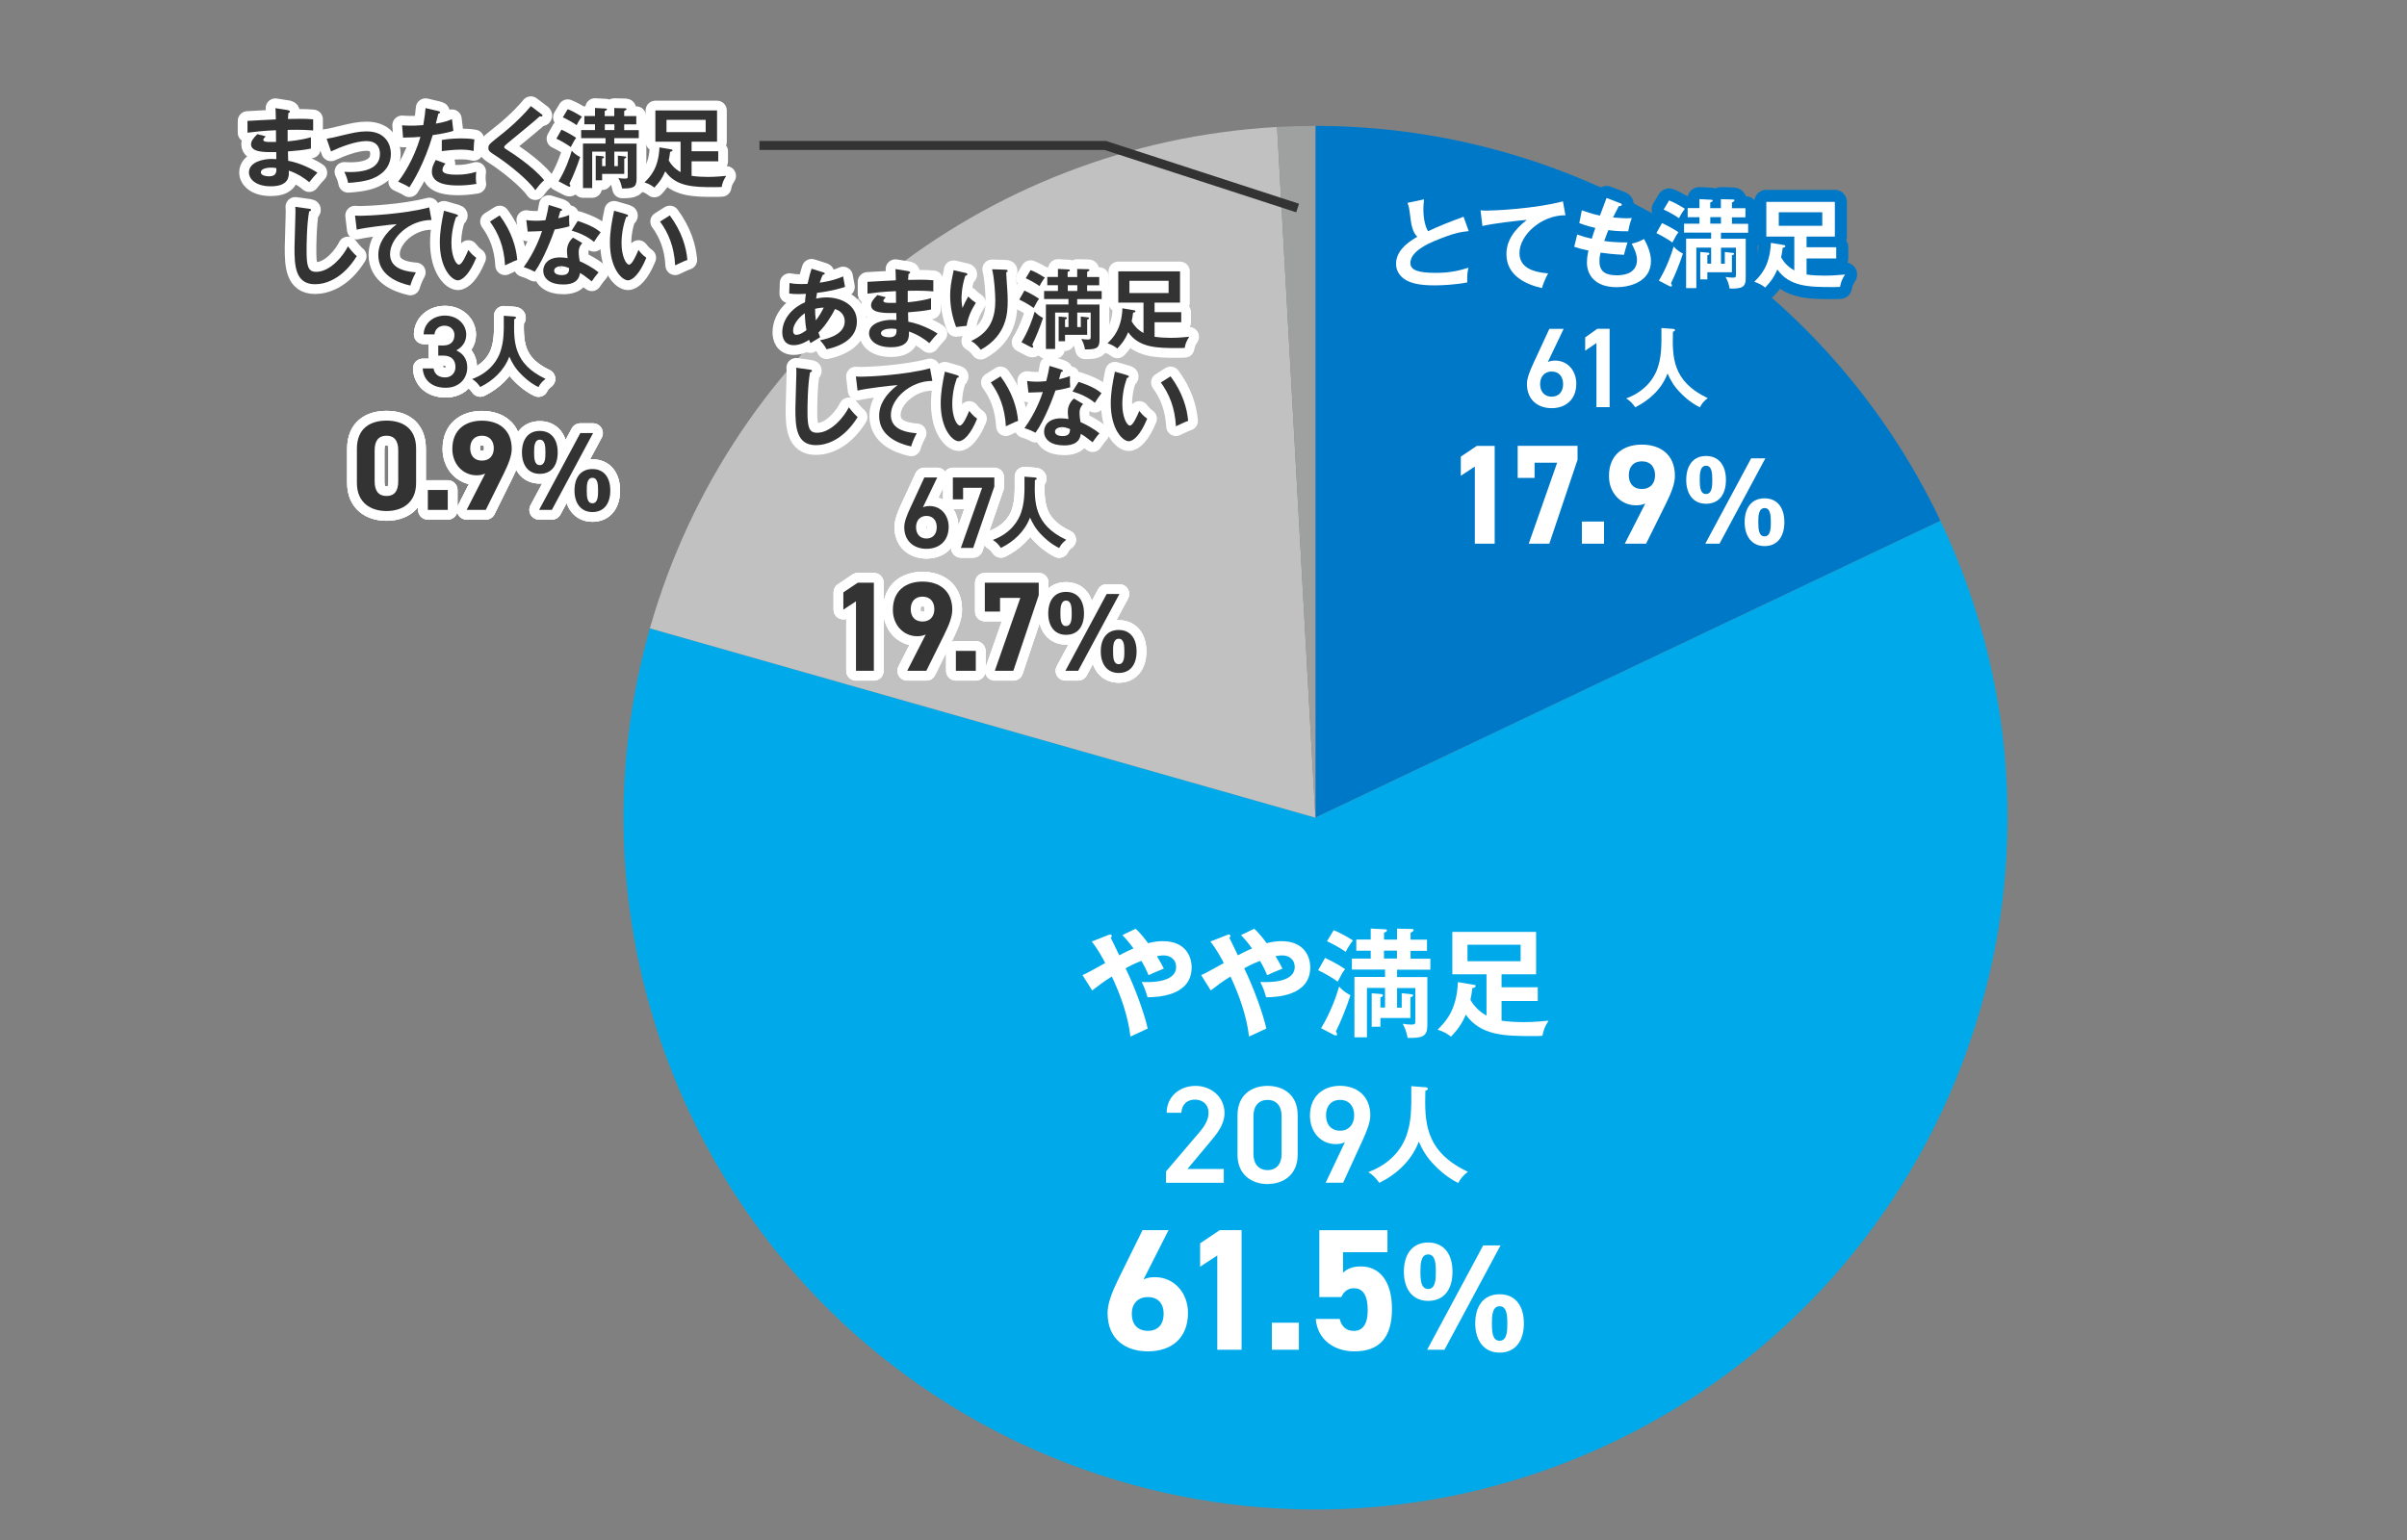 <?xml version="1.0" encoding="UTF-8"?>
<svg id="_レイヤー_2" data-name="レイヤー_2" xmlns="http://www.w3.org/2000/svg" xmlns:xlink="http://www.w3.org/1999/xlink" viewBox="0 0 400 256">
  <rect x="0" y="0" width="400" height="256" fill="#808080" stroke="none"/>
  <defs>
    <style>
      .cls-1 {
        fill: #fff;
      }

      .cls-2 {
        fill: #9fa0a0;
      }

      .cls-2, .cls-3, .cls-4, .cls-5 {
        fill-rule: evenodd;
      }

      .cls-6, .cls-7, .cls-8, .cls-9 {
        fill: none;
      }

      .cls-3 {
        fill: #c1c1c1;
      }

      .cls-4 {
        fill: #00aaea;
      }

      .cls-10 {
        fill: #333;
      }

      .cls-7 {
        stroke: #333;
        stroke-miterlimit: 10;
        stroke-width: 1.5px;
      }

      .cls-8 {
        stroke: #0078c8;
        stroke-width: 4px;
      }

      .cls-8, .cls-9 {
        stroke-linecap: round;
        stroke-linejoin: round;
      }

      .cls-11 {
        clip-path: url(#clippath);
      }

      .cls-5 {
        fill: #0078c8;
      }

      .cls-9 {
        stroke: #fff;
        stroke-width: 3.24px;
      }
    </style>
    <clipPath id="clippath">
      <rect class="cls-6" width="400" height="256"/>
    </clipPath>
  </defs>
  <g id="_レイヤー_1-2" data-name="レイヤー_1">
    <g class="cls-11">
      <g>
        <path class="cls-5" d="M218.6,20.93c44.39,0,84.81,25.55,103.86,65.64l-103.86,49.34V20.93Z"/>
        <path class="cls-4" d="M322.46,86.58c27.25,57.36,2.84,125.95-54.52,153.2-57.36,27.25-125.95,2.84-153.2-54.52-11.98-25.23-14.38-53.95-6.74-80.81l110.6,31.47,103.86-49.34Z"/>
        <path class="cls-3" d="M108,104.45c13.42-47.16,55.27-80.63,104.23-83.34l6.37,114.81-110.6-31.47Z"/>
        <path class="cls-2" d="M212.23,21.11c2.12-.12,4.25-.18,6.37-.18v114.99l-6.37-114.81Z"/>
      </g>
      <g>
        <g>
          <g>
            <path class="cls-8" d="M244.07,38.42c-1.28.13-2.46.28-5.8,1.69-.79.34-3.89,1.65-3.89,3.61,0,1.18,1.28,1.64,4.21,1.64,2.48,0,4.05-.42,5.45-.86-.16.6-.24,1.07-.21,2.45-2.01.39-4.33.49-5.4.49-2.85,0-3.97-.45-4.71-.84-1-.54-1.72-1.51-1.72-2.72,0-1.94,1.47-3.34,3.52-4.52-.86-.89-.99-1.96-1.25-4.05-.05-.44-.11-.88-.37-1.59l2.74-.58c-.06.78-.1,1.15-.1,1.65,0,1.69.36,2.97.78,3.65,2.24-1.04,3.01-1.33,5.9-2.41l.86,2.41Z"/>
            <path class="cls-8" d="M260.16,35.78c-4.05-.02-7.65,3.31-7.65,6.27,0,1.9,1.33,3.13,4.76,3.39-.63,1.18-.88,1.94-1.02,2.45-2.46-.55-5.91-1.96-5.91-5.64,0-2.17,1.23-4.03,3.4-5.7-1.04.06-5.82.62-7.39,1.02l-.31-2.61c.31.03.62.05,1.05.05,1.1,0,7.86-.28,12.64-1.54l.42,2.32Z"/>
            <path class="cls-8" d="M269.22,33.75c.15.05.29.13.29.28,0,.21-.29.23-.49.24q-.32.57-.97,1.88c1.1.11,1.99.13,2.27.13.37,0,.62-.02.86-.03-.29.68-.52,1.7-.6,2.2-.63,0-1.64.02-3.31-.19-.28.7-.6,1.57-.68,1.8.83.13,2.06.24,3.87.24-.29.86-.54,1.85-.58,2.06-1.73-.08-3.01-.24-3.89-.36-.13.47-.19.96-.19,1.46,0,1.78,1.18,2.3,2.85,2.3.63,0,3.39,0,3.39-2.59,0-1.13-.83-2.54-.89-2.66.92-.21,1.46-.45,2.06-.78.41.71,1.15,2.22,1.15,3.65,0,3.56-3.68,4.36-5.7,4.36-3.61,0-4.94-2.06-4.94-4.08,0-1,.21-1.85.26-2.01-1.31-.29-1.47-.32-2.37-.62l.49-2.04c.78.28,1.56.5,2.43.7.08-.29.24-.83.58-1.8-.54-.11-1.46-.36-2.66-.79l.42-2.14c.45.16,1.64.6,3.01.88.16-.47.96-2.51,1.1-2.93l2.24.86Z"/>
            <path class="cls-8" d="M276.21,37.09c.66.29,1.99,1,2.72,1.52-.34.45-.37.5-1.01,1.7-.76-.55-1.77-1.13-2.66-1.56l.94-1.67ZM275.68,46.64c1.23-2.03,2.04-4.25,2.45-5.66.36.44.96.89,1.54,1.17-.55,1.73-1.33,3.61-1.98,4.93.13.24.16.31.16.37,0,.1-.05.18-.15.18-.08,0-.16-.02-.26-.06l-1.77-.92ZM277.38,33.32c.81.29,2.12,1.07,2.62,1.39-.52.63-.88,1.33-.97,1.56-.96-.63-1.59-.99-2.56-1.44l.91-1.51ZM286.63,43.83v-1.94l1.18.13c.24.03.36.05.36.16,0,.13-.11.18-.36.26v2.82h-4.08v1.18h-1.18v-4.55l1.18.1c.23.02.34.06.34.21,0,.08-.11.18-.34.24v1.39h.63v-2.67h-2.46v6.73h-1.7v-8.22h4.16v-1h-4.5v-1.49h2.56v-1.07h-1.96v-1.52h1.96v-1.49l1.91.1c.19.02.29.02.29.15,0,.16-.24.26-.41.31v.94h1.77v-1.49l1.98.05c.15,0,.28.02.28.15,0,.11-.11.21-.42.36v.94h2.24v1.52h-2.24v1.07h2.69v1.49h-4.52v1h4.12v6.53c0,1.59-.68,1.77-2.67,1.75-.18-.86-.31-1.25-.68-1.93.39.06.73.11,1.15.11.54,0,.57-.06.57-.52v-4.46h-2.48v2.67h.65ZM284.22,36.1v1.07h1.77v-1.07h-1.77Z"/>
            <path class="cls-8" d="M296.5,40.74c.08.02.19.05.19.18,0,.16-.11.19-.44.28-.05.44-.11.88-.26,1.59.45.78,1.05,1.51,2.19,2.16v-5.62h-4.65v-5.77h11.39v5.77h-4.7v1.77h4.93v1.86h-4.93v2.67c.89.15,2.17.19,2.98.19,1.52,0,2.69-.13,3.42-.19-.52.79-.7,1.28-.84,2.06-.52.03-.78.03-1.33.03-3.76,0-7.07-.05-9.09-2.92-.65,1.49-1.18,2.09-2.01,3-.57-.44-.96-.66-1.82-.96,1.02-1.02,2.59-2.58,2.76-6.47l2.2.37ZM295.6,35.29v2.25h7.23v-2.25h-7.23Z"/>
          </g>
          <g>
            <g>
              <path class="cls-8" d="M257.2,60.19c.38-.19.83-.25,1.24-.25,2.04,0,3.51,1.64,3.51,3.85,0,2.62-1.75,4.06-4.09,4.06s-4.11-1.41-4.11-4.02c0-.96.47-2.13,1.06-3.41l2.66-5.75h2.38l-2.64,5.53ZM257.86,65.94c1.19,0,1.9-.83,1.9-2.09s-.72-2.09-1.9-2.09-1.92.85-1.92,2.09.72,2.09,1.92,2.09Z"/>
              <path class="cls-8" d="M267.49,67.68h-2.19v-10.66l-1.87,1.28v-2.21l2-1.43h2.06v13.01Z"/>
              <path class="cls-8" d="M278.01,54.67c.26.01.35.12.35.22s-.16.2-.35.27c-.09,4.06-.19,8.21,5.79,11.02-.65.52-.94.82-1.31,1.53-1.66-.81-2.87-2.03-3.15-2.33-1.18-1.18-1.73-2.19-2.22-3.3-.98,2.61-3.04,4.46-5.37,5.62-.53-.72-.85-1.05-1.5-1.47,3.51-1.3,4.78-3.77,5.2-5,.6-1.79.69-3.28.65-6.7l1.92.14Z"/>
            </g>
            <g>
              <path class="cls-8" d="M257.2,60.19c.38-.19.83-.25,1.24-.25,2.04,0,3.51,1.64,3.51,3.85,0,2.62-1.75,4.06-4.09,4.06s-4.11-1.41-4.11-4.02c0-.96.47-2.13,1.06-3.41l2.66-5.75h2.38l-2.64,5.53ZM257.86,65.94c1.19,0,1.9-.83,1.9-2.09s-.72-2.09-1.9-2.09-1.92.85-1.92,2.09.72,2.09,1.92,2.09Z"/>
              <path class="cls-8" d="M267.49,67.68h-2.19v-10.66l-1.87,1.28v-2.21l2-1.43h2.06v13.01Z"/>
              <path class="cls-8" d="M278.01,54.67c.26.01.35.12.35.22s-.16.2-.35.27c-.09,4.06-.19,8.21,5.79,11.02-.65.52-.94.82-1.31,1.53-1.66-.81-2.87-2.03-3.15-2.33-1.18-1.18-1.73-2.19-2.22-3.3-.98,2.61-3.04,4.46-5.37,5.62-.53-.72-.85-1.05-1.5-1.47,3.51-1.3,4.78-3.77,5.2-5,.6-1.79.69-3.28.65-6.7l1.92.14Z"/>
            </g>
            <g>
              <path class="cls-8" d="M257.2,60.19c.38-.19.83-.25,1.24-.25,2.04,0,3.51,1.64,3.51,3.85,0,2.62-1.75,4.06-4.09,4.06s-4.11-1.41-4.11-4.02c0-.96.47-2.13,1.06-3.41l2.66-5.75h2.38l-2.64,5.53ZM257.86,65.94c1.19,0,1.9-.83,1.9-2.09s-.72-2.09-1.9-2.09-1.92.85-1.92,2.09.72,2.09,1.92,2.09Z"/>
              <path class="cls-8" d="M267.49,67.68h-2.19v-10.66l-1.87,1.28v-2.21l2-1.43h2.06v13.01Z"/>
              <path class="cls-8" d="M278.01,54.67c.26.01.35.12.35.22s-.16.2-.35.27c-.09,4.06-.19,8.21,5.79,11.02-.65.52-.94.82-1.31,1.53-1.66-.81-2.87-2.03-3.15-2.33-1.18-1.18-1.73-2.19-2.22-3.3-.98,2.61-3.04,4.46-5.37,5.62-.53-.72-.85-1.05-1.5-1.47,3.51-1.3,4.78-3.77,5.2-5,.6-1.79.69-3.28.65-6.7l1.92.14Z"/>
            </g>
          </g>
          <g>
            <g>
              <path class="cls-8" d="M248.39,90.38h-3.3v-12.82l-2.33,1.53v-3.18l2.66-1.79h2.97v16.27Z"/>
              <path class="cls-8" d="M252.21,79.44v-5.33h9.95v2.31l-4.69,13.96h-3.42l4.72-13.46h-3.75v2.52h-2.81Z"/>
              <path class="cls-8" d="M266.56,90.38h-3.68v-3.68h3.68v3.68Z"/>
              <path class="cls-8" d="M273.44,83.69c-.52.24-1.01.31-1.58.31-2.5,0-4.48-2.05-4.48-4.86,0-3.61,2.45-5.23,5.47-5.23s5.49,1.6,5.49,5.21c0,1.27-.59,2.78-1.51,4.64l-3.28,6.62h-3.54l3.42-6.7ZM272.85,76.69c-1.42,0-2.17.94-2.17,2.31s.75,2.29,2.17,2.29,2.19-.94,2.19-2.29-.75-2.31-2.19-2.31Z"/>
              <path class="cls-8" d="M283.51,75.8c2.12,0,3.31,1.55,3.31,3.98s-1.17,3.96-3.31,3.96-3.29-1.64-3.29-3.96,1.1-3.98,3.29-3.98ZM283.51,82.12c1.04,0,1.04-1.46,1.04-2.34,0-1.13-.07-2.36-1.04-2.36-1.04,0-1.04,1.46-1.04,2.36,0,1.13.07,2.34,1.04,2.34ZM283.39,90.38l7.62-14.19h2.36l-7.62,14.19h-2.36ZM293.24,82.84c2.12,0,3.29,1.55,3.29,3.96s-1.17,3.98-3.29,3.98-3.31-1.64-3.31-3.98,1.12-3.96,3.31-3.96ZM293.24,89.16c1.04,0,1.04-1.46,1.04-2.36,0-1.12-.07-2.34-1.04-2.34-1.04,0-1.04,1.44-1.04,2.34,0,1.15.07,2.36,1.04,2.36Z"/>
            </g>
            <g>
              <path class="cls-8" d="M248.39,90.38h-3.3v-12.82l-2.33,1.53v-3.18l2.66-1.79h2.97v16.27Z"/>
              <path class="cls-8" d="M252.21,79.44v-5.33h9.95v2.31l-4.69,13.96h-3.42l4.72-13.46h-3.75v2.52h-2.81Z"/>
              <path class="cls-8" d="M266.56,90.38h-3.68v-3.68h3.68v3.68Z"/>
              <path class="cls-8" d="M273.44,83.69c-.52.24-1.01.31-1.58.31-2.5,0-4.48-2.05-4.48-4.86,0-3.61,2.45-5.23,5.47-5.23s5.49,1.6,5.49,5.21c0,1.27-.59,2.78-1.51,4.64l-3.28,6.62h-3.54l3.42-6.7ZM272.85,76.69c-1.42,0-2.17.94-2.17,2.31s.75,2.29,2.17,2.29,2.19-.94,2.19-2.29-.75-2.31-2.19-2.31Z"/>
              <path class="cls-8" d="M283.51,75.8c2.12,0,3.31,1.55,3.31,3.98s-1.17,3.96-3.31,3.96-3.29-1.64-3.29-3.96,1.1-3.98,3.29-3.98ZM283.51,82.12c1.04,0,1.04-1.46,1.04-2.34,0-1.13-.07-2.36-1.04-2.36-1.04,0-1.04,1.46-1.04,2.36,0,1.13.07,2.34,1.04,2.34ZM283.39,90.38l7.62-14.19h2.36l-7.62,14.19h-2.36ZM293.24,82.84c2.12,0,3.29,1.55,3.29,3.96s-1.17,3.98-3.29,3.98-3.31-1.64-3.31-3.98,1.12-3.96,3.31-3.96ZM293.24,89.16c1.04,0,1.04-1.46,1.04-2.36,0-1.12-.07-2.34-1.04-2.34-1.04,0-1.04,1.44-1.04,2.34,0,1.15.07,2.36,1.04,2.36Z"/>
            </g>
            <g>
              <path class="cls-8" d="M248.39,90.38h-3.3v-12.82l-2.33,1.53v-3.18l2.66-1.79h2.97v16.27Z"/>
              <path class="cls-8" d="M252.21,79.44v-5.33h9.95v2.31l-4.69,13.96h-3.42l4.72-13.46h-3.75v2.52h-2.81Z"/>
              <path class="cls-8" d="M266.56,90.38h-3.68v-3.68h3.68v3.68Z"/>
              <path class="cls-8" d="M273.44,83.69c-.52.24-1.01.31-1.58.31-2.5,0-4.48-2.05-4.48-4.86,0-3.61,2.45-5.23,5.47-5.23s5.49,1.6,5.49,5.21c0,1.27-.59,2.78-1.51,4.64l-3.28,6.62h-3.54l3.42-6.7ZM272.85,76.69c-1.42,0-2.17.94-2.17,2.31s.75,2.29,2.17,2.29,2.19-.94,2.19-2.29-.75-2.31-2.19-2.31Z"/>
              <path class="cls-8" d="M283.51,75.8c2.12,0,3.31,1.55,3.31,3.98s-1.17,3.96-3.31,3.96-3.29-1.64-3.29-3.96,1.1-3.98,3.29-3.98ZM283.51,82.12c1.04,0,1.04-1.46,1.04-2.34,0-1.13-.07-2.36-1.04-2.36-1.04,0-1.04,1.46-1.04,2.36,0,1.13.07,2.34,1.04,2.34ZM283.39,90.38l7.62-14.19h2.36l-7.62,14.19h-2.36ZM293.24,82.84c2.12,0,3.29,1.55,3.29,3.96s-1.17,3.98-3.29,3.98-3.31-1.64-3.31-3.98,1.12-3.96,3.31-3.96ZM293.24,89.16c1.04,0,1.04-1.46,1.04-2.36,0-1.12-.07-2.34-1.04-2.34-1.04,0-1.04,1.44-1.04,2.34,0,1.15.07,2.36,1.04,2.36Z"/>
            </g>
          </g>
        </g>
        <g>
          <g>
            <path class="cls-1" d="M244.07,38.42c-1.28.13-2.46.28-5.8,1.69-.79.34-3.89,1.65-3.89,3.61,0,1.18,1.28,1.64,4.21,1.64,2.48,0,4.05-.42,5.45-.86-.16.6-.24,1.07-.21,2.45-2.01.39-4.33.49-5.4.49-2.85,0-3.97-.45-4.71-.84-1-.54-1.72-1.51-1.72-2.72,0-1.94,1.47-3.34,3.52-4.52-.86-.89-.99-1.96-1.25-4.05-.05-.44-.11-.88-.37-1.59l2.74-.58c-.06.78-.1,1.15-.1,1.65,0,1.69.36,2.97.78,3.65,2.24-1.04,3.01-1.33,5.9-2.41l.86,2.41Z"/>
            <path class="cls-1" d="M260.16,35.78c-4.05-.02-7.65,3.31-7.65,6.27,0,1.9,1.33,3.13,4.76,3.39-.63,1.18-.88,1.94-1.02,2.45-2.46-.55-5.91-1.96-5.91-5.64,0-2.17,1.23-4.03,3.4-5.7-1.04.06-5.82.62-7.39,1.02l-.31-2.61c.31.03.62.05,1.05.05,1.1,0,7.86-.28,12.64-1.54l.42,2.32Z"/>
            <path class="cls-1" d="M269.22,33.75c.15.05.29.13.29.28,0,.21-.29.23-.49.24q-.32.57-.97,1.88c1.1.11,1.99.13,2.27.13.37,0,.62-.02.86-.03-.29.68-.52,1.7-.6,2.2-.63,0-1.64.02-3.31-.19-.28.7-.6,1.57-.68,1.8.83.13,2.06.24,3.87.24-.29.86-.54,1.85-.58,2.06-1.73-.08-3.01-.24-3.89-.36-.13.47-.19.96-.19,1.46,0,1.78,1.18,2.3,2.85,2.3.63,0,3.39,0,3.39-2.59,0-1.13-.83-2.54-.89-2.66.92-.21,1.46-.45,2.06-.78.41.71,1.15,2.22,1.15,3.65,0,3.56-3.68,4.36-5.7,4.36-3.61,0-4.94-2.06-4.94-4.08,0-1,.21-1.85.26-2.01-1.31-.29-1.47-.32-2.37-.62l.49-2.04c.78.28,1.56.5,2.43.7.08-.29.24-.83.58-1.8-.54-.11-1.46-.36-2.66-.79l.42-2.14c.45.16,1.64.6,3.01.88.16-.47.96-2.51,1.1-2.93l2.24.86Z"/>
            <path class="cls-1" d="M276.21,37.09c.66.29,1.99,1,2.72,1.52-.34.45-.37.5-1.01,1.7-.76-.55-1.77-1.13-2.66-1.56l.94-1.67ZM275.68,46.64c1.23-2.03,2.04-4.25,2.45-5.66.36.44.96.89,1.54,1.17-.55,1.73-1.33,3.61-1.98,4.93.13.24.16.31.16.37,0,.1-.05.18-.15.18-.08,0-.16-.02-.26-.06l-1.77-.92ZM277.38,33.32c.81.29,2.12,1.07,2.62,1.39-.52.63-.88,1.33-.97,1.56-.96-.63-1.59-.99-2.56-1.44l.91-1.51ZM286.63,43.83v-1.94l1.18.13c.24.03.36.05.36.16,0,.13-.11.18-.36.26v2.82h-4.08v1.18h-1.18v-4.55l1.18.1c.23.02.34.06.34.21,0,.08-.11.18-.34.24v1.39h.63v-2.67h-2.46v6.73h-1.7v-8.22h4.16v-1h-4.5v-1.49h2.56v-1.07h-1.96v-1.52h1.96v-1.49l1.91.1c.19.02.29.02.29.15,0,.16-.24.26-.41.31v.94h1.77v-1.49l1.98.05c.15,0,.28.02.28.15,0,.11-.11.21-.42.36v.94h2.24v1.52h-2.24v1.07h2.69v1.49h-4.52v1h4.12v6.53c0,1.59-.68,1.77-2.67,1.75-.18-.86-.31-1.25-.68-1.93.39.06.73.11,1.15.11.54,0,.57-.06.57-.52v-4.46h-2.48v2.67h.65ZM284.22,36.1v1.07h1.77v-1.07h-1.77Z"/>
            <path class="cls-1" d="M296.5,40.74c.08.02.19.05.19.18,0,.16-.11.19-.44.28-.05.44-.11.88-.26,1.59.45.78,1.05,1.51,2.19,2.16v-5.62h-4.65v-5.77h11.39v5.77h-4.7v1.77h4.93v1.86h-4.93v2.67c.89.15,2.17.19,2.98.19,1.52,0,2.69-.13,3.42-.19-.52.79-.7,1.28-.84,2.06-.52.03-.78.03-1.33.03-3.76,0-7.07-.05-9.09-2.92-.65,1.49-1.18,2.09-2.01,3-.57-.44-.96-.66-1.82-.96,1.02-1.02,2.59-2.58,2.76-6.47l2.2.37ZM295.6,35.29v2.25h7.23v-2.25h-7.23Z"/>
          </g>
          <g>
            <path class="cls-1" d="M257.2,60.19c.38-.19.83-.25,1.24-.25,2.04,0,3.51,1.64,3.51,3.85,0,2.62-1.75,4.06-4.09,4.06s-4.11-1.41-4.11-4.02c0-.96.47-2.13,1.06-3.41l2.66-5.75h2.38l-2.64,5.53ZM257.86,65.94c1.19,0,1.9-.83,1.9-2.09s-.72-2.09-1.9-2.09-1.92.85-1.92,2.09.72,2.09,1.92,2.09Z"/>
            <path class="cls-1" d="M267.49,67.68h-2.19v-10.66l-1.87,1.28v-2.21l2-1.43h2.06v13.01Z"/>
            <path class="cls-1" d="M278.01,54.67c.26.01.35.12.35.22s-.16.2-.35.27c-.09,4.06-.19,8.21,5.79,11.02-.65.52-.94.82-1.31,1.53-1.66-.81-2.87-2.03-3.15-2.33-1.18-1.18-1.73-2.19-2.22-3.3-.98,2.61-3.04,4.46-5.37,5.62-.53-.72-.85-1.05-1.5-1.47,3.51-1.3,4.78-3.77,5.2-5,.6-1.79.69-3.28.65-6.7l1.92.14Z"/>
          </g>
          <g>
            <path class="cls-1" d="M248.39,90.38h-3.3v-12.82l-2.33,1.53v-3.18l2.66-1.79h2.97v16.27Z"/>
            <path class="cls-1" d="M252.21,79.44v-5.33h9.95v2.31l-4.69,13.96h-3.42l4.72-13.46h-3.75v2.52h-2.81Z"/>
            <path class="cls-1" d="M266.56,90.38h-3.68v-3.68h3.68v3.68Z"/>
            <path class="cls-1" d="M273.44,83.69c-.52.24-1.01.31-1.58.31-2.5,0-4.48-2.05-4.48-4.86,0-3.61,2.45-5.23,5.47-5.23s5.49,1.6,5.49,5.21c0,1.27-.59,2.78-1.51,4.64l-3.28,6.62h-3.54l3.42-6.7ZM272.85,76.69c-1.42,0-2.17.94-2.17,2.31s.75,2.29,2.17,2.29,2.19-.94,2.19-2.29-.75-2.31-2.19-2.31Z"/>
            <path class="cls-1" d="M283.51,75.8c2.12,0,3.31,1.55,3.31,3.98s-1.17,3.96-3.31,3.96-3.29-1.64-3.29-3.96,1.1-3.98,3.29-3.98ZM283.51,82.12c1.04,0,1.04-1.46,1.04-2.34,0-1.13-.07-2.36-1.04-2.36-1.04,0-1.04,1.46-1.04,2.36,0,1.13.07,2.34,1.04,2.34ZM283.39,90.38l7.62-14.19h2.36l-7.62,14.19h-2.36ZM293.24,82.84c2.12,0,3.29,1.55,3.29,3.96s-1.17,3.98-3.29,3.98-3.31-1.64-3.31-3.98,1.12-3.96,3.31-3.96ZM293.24,89.16c1.04,0,1.04-1.46,1.04-2.36,0-1.12-.07-2.34-1.04-2.34-1.04,0-1.04,1.44-1.04,2.34,0,1.15.07,2.36,1.04,2.36Z"/>
          </g>
        </g>
      </g>
      <g>
        <g>
          <g>
            <path class="cls-9" d="M131.21,47.05c.32.06.86.17,2.03.17.09,0,.51,0,.96-.03.28-1.27.48-1.93.67-2.52l1.94.61c.12.03.25.09.25.19,0,.16-.19.19-.34.22-.13.29-.28.63-.5,1.3,2.1-.29,3.33-.79,3.89-1.04l.32,1.74c-.61.2-2.13.69-4.65.99-.03.15-.15.82-.16.95.58-.12,1.14-.19,1.72-.19,2.49,0,5.06,1.28,5.06,4,0,2.57-2.17,4.01-5.05,4.62-.13-.26-.35-.7-1.08-1.5,1.84-.34,4.11-1.18,4.11-3.15,0-.31-.06-1.55-1.63-2.04-.51,1.11-1.65,2.86-2.74,3.92.12.36.19.55.28.77-.44.28-1.17.71-1.6.98-.12-.23-.13-.28-.23-.55-.39.26-1.43.89-2.55.89-1.59,0-1.91-1.28-1.91-2.13,0-2.03,1.43-3.98,3.78-5,.02-.36.04-.76.15-1.4-.25.01-1.04.04-1.23.04-.71,0-1.09-.04-1.55-.1l.06-1.74ZM133.74,52.06c-.44.31-1.94,1.52-1.94,2.93,0,.29.09.67.54.67.71,0,1.62-.73,1.68-.79-.12-.6-.22-1.33-.28-2.82ZM135.58,53.26c.51-.64,1.01-1.49,1.31-2.13-.29.01-.76.04-1.43.2-.02.53.01,1.11.12,1.93Z"/>
            <path class="cls-9" d="M150.95,45.09c.15.03.29.06.29.2,0,.17-.16.22-.26.25-.03.34-.04.58-.07.99.38-.01,1.02-.03,2-.03.83,0,1.34.01,2.19.09v1.85c-.7-.06-1.88-.16-4.25-.1v1.9c.38-.03,2.1-.16,3.87-.67v1.88c-1.2.26-2.57.36-3.82.47.01.25.04,1.34.04,1.56,2.04.35,4.19,1.49,4.86,1.98-.53.54-.86.95-1.36,1.58-.74-.64-1.97-1.46-3.4-1.93.06.9.09,2.61-2.99,2.61-2.54,0-3.63-1.24-3.63-2.3,0-1.82,2.55-2.25,3.73-2.25.16,0,.63.03.82.03,0-.07-.02-1.04-.02-1.17-1.71.03-4.19.09-4.19-1.27,0-.5.26-.93,1.04-1.71l1.4.36c-.16.18-.41.45-.41.55,0,.38.54.39,1.27.39.33,0,.55,0,.85-.01-.02-.31-.02-1.66-.02-1.94-2.06.07-3.53.26-4.73.41v-1.96c.74-.07,4.04-.2,4.71-.25-.03-1.34-.03-1.49-.07-1.87l2.14.34ZM148.15,54.62c-.47,0-1.74.09-1.74.79,0,.61,1.11.66,1.33.66.89,0,1.34-.35,1.24-1.36-.19-.04-.42-.09-.83-.09Z"/>
            <path class="cls-9" d="M160.37,45.34c.23.06.39.09.39.25,0,.18-.19.22-.34.25-.63,1.87-.63,3.46-.63,3.78,0,.79.09,1.18.16,1.58.28-.64.54-1.2.95-1.91.48.47.7.67,1.27,1.05-.76,1.17-1.33,2.45-1.53,3.82l-1.75.2c-.64-1.66-.99-3.43-.99-5.22,0-1.21.15-2.16.47-3.66.07-.32.09-.39.1-.57l1.9.44ZM167.11,44.84c.22.01.35.03.35.2,0,.16-.15.19-.25.22.01.48.16,2.58.19,3.02.03.41.06,1.06.06,1.79,0,1.84-.1,5.66-4.48,8.07-.6-.77-1.01-1.11-1.59-1.46,2.83-1.3,4.01-3.4,4.01-6.68,0-1.11-.16-3.79-.53-5.24l2.23.07Z"/>
            <path class="cls-9" d="M170.23,48.3c.6.26,1.79.9,2.45,1.37-.31.41-.33.45-.9,1.53-.69-.5-1.59-1.02-2.39-1.4l.85-1.5ZM169.75,56.89c1.11-1.82,1.84-3.82,2.2-5.09.32.39.86.8,1.38,1.05-.5,1.56-1.2,3.25-1.78,4.43.12.22.15.28.15.34,0,.09-.04.16-.13.16-.07,0-.15-.01-.23-.06l-1.59-.83ZM171.28,44.9c.73.26,1.91.96,2.36,1.25-.47.57-.79,1.2-.88,1.4-.86-.57-1.43-.89-2.3-1.3l.82-1.36ZM179.61,54.37v-1.75l1.06.12c.22.03.32.04.32.15,0,.12-.1.16-.32.23v2.54h-3.68v1.06h-1.06v-4.1l1.06.09c.2.01.31.06.31.19,0,.07-.1.16-.31.22v1.25h.57v-2.41h-2.22v6.05h-1.53v-7.4h3.75v-.9h-4.05v-1.34h2.3v-.96h-1.77v-1.37h1.77v-1.34l1.72.09c.18.01.26.01.26.13,0,.15-.22.23-.37.28v.85h1.59v-1.34l1.78.04c.13,0,.25.01.25.13,0,.1-.1.19-.38.32v.85h2.01v1.37h-2.01v.96h2.42v1.34h-4.07v.9h3.71v5.88c0,1.43-.61,1.59-2.41,1.58-.16-.77-.28-1.12-.61-1.74.35.06.66.1,1.04.1.48,0,.51-.06.51-.47v-4.01h-2.23v2.41h.58ZM177.44,47.41v.96h1.59v-.96h-1.59Z"/>
            <path class="cls-9" d="M188.51,51.58c.07.01.17.04.17.16,0,.15-.1.17-.39.25-.04.39-.1.79-.23,1.43.41.7.95,1.36,1.97,1.94v-5.06h-4.19v-5.19h10.26v5.19h-4.23v1.59h4.43v1.68h-4.43v2.41c.8.13,1.95.18,2.68.18,1.37,0,2.42-.12,3.08-.18-.47.71-.63,1.15-.76,1.85-.47.03-.7.03-1.2.03-3.38,0-6.36-.04-8.18-2.63-.58,1.34-1.06,1.88-1.81,2.7-.51-.39-.86-.6-1.63-.86.92-.92,2.33-2.32,2.48-5.82l1.98.34ZM187.69,46.68v2.03h6.51v-2.03h-6.51Z"/>
            <path class="cls-9" d="M134.59,61.45c.23.03.34.04.34.2,0,.15-.21.22-.32.25-.41,2.26-.42,5.76-.42,6.55,0,2.51.23,3.49,1.59,3.49,2.48,0,4.68-2.96,5.28-4.24.76.99,1.17,1.37,1.47,1.63-2.38,3.82-5.22,4.67-6.94,4.67-3.31,0-3.41-3.15-3.41-6.07,0-.92.16-4.97.16-5.81,0-.6-.01-.7-.03-.99l2.29.32Z"/>
            <path class="cls-9" d="M154.94,63.32c-3.65-.01-6.89,2.98-6.89,5.65,0,1.71,1.2,2.82,4.29,3.05-.57,1.06-.79,1.75-.92,2.2-2.22-.5-5.32-1.77-5.32-5.08,0-1.95,1.11-3.63,3.06-5.13-.93.06-5.24.55-6.65.92l-.28-2.35c.28.03.55.04.95.04.99,0,7.07-.25,11.38-1.39l.38,2.09Z"/>
            <path class="cls-9" d="M159.02,62.37c.23.07.31.1.31.23,0,.18-.2.2-.31.22-.51,1.42-.77,2.89-.77,4.39,0,2.06.73,3.53,1.26,3.53s1.21-1.62,1.56-2.44c.25.32.66.85,1.31,1.3-1.08,2.66-2.28,3.75-3.06,3.75-.96,0-2.99-1.9-2.99-6.29,0-1.79.31-3.47.69-5.28l2.01.58ZM166.27,62.56c1.98,2.68,2.73,5.25,2.92,7.4-.31.1-.64.23-2.03.9-.18-3.19-1.15-5.4-2.51-7.28l1.62-1.02Z"/>
            <path class="cls-9" d="M170.68,63.33c.42.06.85.12,1.58.12.38,0,.77-.01,1.6-.09.32-1.2.44-1.93.55-2.54l1.96.61c.19.06.26.12.26.22,0,.16-.2.18-.29.18-.06.19-.31,1.04-.35,1.21.92-.2,1.36-.36,1.82-.53-.03.51-.01,1.33.04,1.87-.36.1-1.14.32-2.45.53-.39,1.15-1.79,4.89-3.31,7.02-.39-.2-.99-.5-1.84-.76,1.87-2.58,2.77-5.16,3.05-6-.51.04-1.65.06-2.39.09l-.23-1.93ZM180,67.14c-.47.55-.6.93-.6,1.47,0,.6.1,1.24.16,1.55.89.39,2.28,1.15,3.15,1.87-.48.52-1.04,1.33-1.14,1.49-1.24-.96-1.49-1.14-1.96-1.39-.22,1.88-2.1,1.91-2.83,1.91-2.04,0-3.27-.92-3.27-2.3,0-.93.66-2.2,2.8-2.2.51,0,.98.07,1.24.12-.09-.69-.1-1.05-.1-1.27,0-1.11.73-1.94,1.02-2.14l1.52.9ZM176.44,71.01c-.47,0-1.12.22-1.12.74,0,.66.9.74,1.28.74,1.11,0,1.2-.61,1.23-1.14-.67-.35-1.3-.35-1.39-.35ZM179.24,63.48c2.26.74,3.09,1.31,3.81,1.88-.29.39-.74,1.01-1.11,1.6-1.07-.92-2.52-1.53-3.71-1.88l1.01-1.6Z"/>
            <path class="cls-9" d="M187.28,62.37c.23.07.31.1.31.23,0,.18-.2.2-.31.22-.51,1.42-.77,2.89-.77,4.39,0,2.06.73,3.53,1.26,3.53s1.21-1.62,1.56-2.44c.25.32.66.85,1.31,1.3-1.08,2.66-2.28,3.75-3.06,3.75-.96,0-2.99-1.9-2.99-6.29,0-1.79.31-3.47.69-5.28l2.01.58ZM194.53,62.56c1.98,2.68,2.73,5.25,2.92,7.4-.31.1-.64.23-2.03.9-.18-3.19-1.15-5.4-2.51-7.28l1.62-1.02Z"/>
          </g>
          <g>
            <g>
              <path class="cls-9" d="M153.37,84.34c.34-.17.75-.22,1.12-.22,1.83,0,3.16,1.48,3.16,3.46,0,2.36-1.58,3.65-3.68,3.65s-3.7-1.27-3.7-3.61c0-.87.42-1.92.95-3.07l2.39-5.18h2.14l-2.38,4.97ZM153.96,89.52c1.07,0,1.71-.75,1.71-1.88s-.65-1.88-1.71-1.88-1.73.76-1.73,1.88.64,1.88,1.73,1.88Z"/>
              <path class="cls-9" d="M158.35,83v-3.63h6.89v1.51l-3.51,10.2h-2.05l3.53-9.99h-3.16v1.92h-1.7Z"/>
              <path class="cls-9" d="M171.98,79.38c.23.01.31.1.31.19s-.14.18-.31.25c-.08,3.65-.17,7.38,5.21,9.91-.58.47-.84.74-1.18,1.37-1.49-.73-2.58-1.83-2.84-2.1-1.06-1.06-1.55-1.97-2-2.97-.88,2.34-2.73,4.02-4.83,5.05-.48-.65-.76-.95-1.35-1.32,3.16-1.17,4.3-3.39,4.68-4.5.54-1.61.62-2.95.58-6.02l1.72.13Z"/>
            </g>
            <g>
              <path class="cls-9" d="M153.37,84.34c.34-.17.75-.22,1.12-.22,1.83,0,3.16,1.48,3.16,3.46,0,2.36-1.58,3.65-3.68,3.65s-3.7-1.27-3.7-3.61c0-.87.42-1.92.95-3.07l2.39-5.18h2.14l-2.38,4.97ZM153.96,89.52c1.07,0,1.71-.75,1.71-1.88s-.65-1.88-1.71-1.88-1.73.76-1.73,1.88.64,1.88,1.73,1.88Z"/>
              <path class="cls-9" d="M158.35,83v-3.63h6.89v1.51l-3.51,10.2h-2.05l3.53-9.99h-3.16v1.92h-1.7Z"/>
              <path class="cls-9" d="M171.98,79.38c.23.01.31.1.31.19s-.14.18-.31.25c-.08,3.65-.17,7.38,5.21,9.91-.58.47-.84.74-1.18,1.37-1.49-.73-2.58-1.83-2.84-2.1-1.06-1.06-1.55-1.97-2-2.97-.88,2.34-2.73,4.02-4.83,5.05-.48-.65-.76-.95-1.35-1.32,3.16-1.17,4.3-3.39,4.68-4.5.54-1.61.62-2.95.58-6.02l1.72.13Z"/>
            </g>
            <g>
              <path class="cls-9" d="M153.37,84.34c.34-.17.75-.22,1.12-.22,1.83,0,3.16,1.48,3.16,3.46,0,2.36-1.58,3.65-3.68,3.65s-3.7-1.27-3.7-3.61c0-.87.42-1.92.95-3.07l2.39-5.18h2.14l-2.38,4.97ZM153.96,89.52c1.07,0,1.71-.75,1.71-1.88s-.65-1.88-1.71-1.88-1.73.76-1.73,1.88.64,1.88,1.73,1.88Z"/>
              <path class="cls-9" d="M158.35,83v-3.63h6.89v1.51l-3.51,10.2h-2.05l3.53-9.99h-3.16v1.92h-1.7Z"/>
              <path class="cls-9" d="M171.98,79.38c.23.01.31.1.31.19s-.14.18-.31.25c-.08,3.65-.17,7.38,5.21,9.91-.58.47-.84.74-1.18,1.37-1.49-.73-2.58-1.83-2.84-2.1-1.06-1.06-1.55-1.97-2-2.97-.88,2.34-2.73,4.02-4.83,5.05-.48-.65-.76-.95-1.35-1.32,3.16-1.17,4.3-3.39,4.68-4.5.54-1.61.62-2.95.58-6.02l1.72.13Z"/>
            </g>
          </g>
          <g>
            <g>
              <path class="cls-9" d="M145.22,111.51h-2.97v-11.55l-2.1,1.38v-2.87l2.4-1.61h2.67v14.65Z"/>
              <path class="cls-9" d="M153.83,105.48c-.47.21-.91.28-1.42.28-2.25,0-4.03-1.85-4.03-4.37,0-3.25,2.21-4.71,4.92-4.71s4.95,1.44,4.95,4.69c0,1.15-.53,2.5-1.36,4.18l-2.95,5.96h-3.18l3.08-6.03ZM153.3,99.18c-1.27,0-1.95.85-1.95,2.08s.68,2.06,1.95,2.06,1.97-.85,1.97-2.06-.68-2.08-1.97-2.08Z"/>
              <path class="cls-9" d="M162.16,111.51h-3.31v-3.31h3.31v3.31Z"/>
              <path class="cls-9" d="M163.66,101.66v-4.8h8.96v2.08l-4.22,12.57h-3.08l4.24-12.12h-3.37v2.27h-2.53Z"/>
              <path class="cls-9" d="M177.16,98.39c1.91,0,2.98,1.39,2.98,3.58s-1.05,3.56-2.98,3.56-2.96-1.47-2.96-3.56.99-3.58,2.96-3.58ZM177.16,104.07c.94,0,.94-1.31.94-2.11,0-1.02-.07-2.12-.94-2.12-.94,0-.94,1.31-.94,2.12,0,1.02.06,2.11.94,2.11ZM177.05,111.51l6.86-12.77h2.12l-6.86,12.77h-2.12ZM185.91,104.72c1.91,0,2.97,1.39,2.97,3.57s-1.05,3.58-2.97,3.58-2.98-1.47-2.98-3.58,1-3.57,2.98-3.57ZM185.91,110.41c.94,0,.94-1.31.94-2.12,0-1-.06-2.11-.94-2.11-.94,0-.94,1.3-.94,2.11,0,1.04.07,2.12.94,2.12Z"/>
            </g>
            <g>
              <path class="cls-9" d="M145.22,111.51h-2.97v-11.55l-2.1,1.38v-2.87l2.4-1.61h2.67v14.65Z"/>
              <path class="cls-9" d="M153.83,105.48c-.47.21-.91.28-1.42.28-2.25,0-4.03-1.85-4.03-4.37,0-3.25,2.21-4.71,4.92-4.71s4.95,1.44,4.95,4.69c0,1.15-.53,2.5-1.36,4.18l-2.95,5.96h-3.18l3.08-6.03ZM153.3,99.18c-1.27,0-1.95.85-1.95,2.08s.68,2.06,1.95,2.06,1.97-.85,1.97-2.06-.68-2.08-1.97-2.08Z"/>
              <path class="cls-9" d="M162.16,111.51h-3.31v-3.31h3.31v3.31Z"/>
              <path class="cls-9" d="M163.66,101.66v-4.8h8.96v2.08l-4.22,12.57h-3.08l4.24-12.12h-3.37v2.27h-2.53Z"/>
              <path class="cls-9" d="M177.16,98.39c1.91,0,2.98,1.39,2.98,3.58s-1.05,3.56-2.98,3.56-2.96-1.47-2.96-3.56.99-3.58,2.96-3.58ZM177.16,104.07c.94,0,.94-1.31.94-2.11,0-1.02-.07-2.12-.94-2.12-.94,0-.94,1.31-.94,2.12,0,1.02.06,2.11.94,2.11ZM177.05,111.51l6.86-12.77h2.12l-6.86,12.77h-2.12ZM185.91,104.72c1.91,0,2.97,1.39,2.97,3.57s-1.05,3.58-2.97,3.58-2.98-1.47-2.98-3.58,1-3.57,2.98-3.57ZM185.91,110.41c.94,0,.94-1.31.94-2.12,0-1-.06-2.11-.94-2.11-.94,0-.94,1.3-.94,2.11,0,1.04.07,2.12.94,2.12Z"/>
            </g>
            <g>
              <path class="cls-9" d="M145.22,111.51h-2.97v-11.55l-2.1,1.38v-2.87l2.4-1.61h2.67v14.65Z"/>
              <path class="cls-9" d="M153.83,105.48c-.47.21-.91.28-1.42.28-2.25,0-4.03-1.85-4.03-4.37,0-3.25,2.21-4.71,4.92-4.71s4.95,1.44,4.95,4.69c0,1.15-.53,2.5-1.36,4.18l-2.95,5.96h-3.18l3.08-6.03ZM153.3,99.18c-1.27,0-1.95.85-1.95,2.08s.68,2.06,1.95,2.06,1.97-.85,1.97-2.06-.68-2.08-1.97-2.08Z"/>
              <path class="cls-9" d="M162.16,111.51h-3.31v-3.31h3.31v3.31Z"/>
              <path class="cls-9" d="M163.66,101.66v-4.8h8.96v2.08l-4.22,12.57h-3.08l4.24-12.12h-3.37v2.27h-2.53Z"/>
              <path class="cls-9" d="M177.16,98.39c1.91,0,2.98,1.39,2.98,3.58s-1.05,3.56-2.98,3.56-2.96-1.47-2.96-3.56.99-3.58,2.96-3.58ZM177.16,104.07c.94,0,.94-1.31.94-2.11,0-1.02-.07-2.12-.94-2.12-.94,0-.94,1.31-.94,2.12,0,1.02.06,2.11.94,2.11ZM177.05,111.51l6.86-12.77h2.12l-6.86,12.77h-2.12ZM185.91,104.72c1.91,0,2.97,1.39,2.97,3.57s-1.05,3.58-2.97,3.58-2.98-1.47-2.98-3.58,1-3.57,2.98-3.57ZM185.91,110.41c.94,0,.94-1.31.94-2.12,0-1-.06-2.11-.94-2.11-.94,0-.94,1.3-.94,2.11,0,1.04.07,2.12.94,2.12Z"/>
            </g>
          </g>
        </g>
        <g>
          <g>
            <path class="cls-10" d="M131.21,47.05c.32.06.86.17,2.03.17.09,0,.51,0,.96-.03.28-1.27.48-1.93.67-2.52l1.94.61c.12.03.25.09.25.19,0,.16-.19.19-.34.22-.13.29-.28.63-.5,1.3,2.1-.29,3.33-.79,3.89-1.04l.32,1.74c-.61.2-2.13.69-4.65.99-.03.15-.15.82-.16.95.58-.12,1.14-.19,1.72-.19,2.49,0,5.06,1.28,5.06,4,0,2.57-2.17,4.01-5.05,4.62-.13-.26-.35-.7-1.08-1.5,1.84-.34,4.11-1.18,4.11-3.15,0-.31-.06-1.55-1.63-2.04-.51,1.11-1.65,2.86-2.74,3.92.12.36.19.55.28.77-.44.28-1.17.71-1.6.98-.12-.23-.13-.28-.23-.55-.39.26-1.43.89-2.55.89-1.59,0-1.91-1.28-1.91-2.13,0-2.03,1.43-3.98,3.78-5,.02-.36.04-.76.15-1.4-.25.01-1.04.04-1.23.04-.71,0-1.09-.04-1.55-.1l.06-1.74ZM133.74,52.06c-.44.31-1.94,1.52-1.94,2.93,0,.29.09.67.54.67.71,0,1.62-.73,1.68-.79-.12-.6-.22-1.33-.28-2.82ZM135.58,53.26c.51-.64,1.01-1.49,1.31-2.13-.29.01-.76.04-1.43.2-.02.53.01,1.11.12,1.93Z"/>
            <path class="cls-10" d="M150.95,45.09c.15.03.29.06.29.2,0,.17-.16.22-.26.25-.03.34-.04.58-.07.99.38-.01,1.02-.03,2-.03.83,0,1.34.01,2.19.09v1.85c-.7-.06-1.88-.16-4.25-.1v1.9c.38-.03,2.1-.16,3.87-.67v1.88c-1.2.26-2.57.36-3.82.47.01.25.04,1.34.04,1.56,2.04.35,4.19,1.49,4.86,1.98-.53.54-.86.95-1.36,1.58-.74-.64-1.97-1.46-3.4-1.93.06.9.09,2.61-2.99,2.61-2.54,0-3.63-1.24-3.63-2.3,0-1.82,2.55-2.25,3.73-2.25.16,0,.63.03.82.03,0-.07-.02-1.04-.02-1.17-1.71.03-4.19.09-4.19-1.27,0-.5.26-.93,1.04-1.71l1.4.36c-.16.18-.41.45-.41.55,0,.38.54.39,1.27.39.33,0,.55,0,.85-.01-.02-.31-.02-1.66-.02-1.94-2.06.07-3.53.26-4.73.41v-1.96c.74-.07,4.04-.2,4.71-.25-.03-1.34-.03-1.49-.07-1.87l2.14.34ZM148.15,54.62c-.47,0-1.74.09-1.74.79,0,.61,1.11.66,1.33.66.89,0,1.34-.35,1.24-1.36-.19-.04-.42-.09-.83-.09Z"/>
            <path class="cls-10" d="M160.37,45.34c.23.06.39.09.39.25,0,.18-.19.22-.34.25-.63,1.87-.63,3.46-.63,3.78,0,.79.09,1.18.16,1.58.28-.64.54-1.2.95-1.91.48.47.7.67,1.27,1.05-.76,1.17-1.33,2.45-1.53,3.82l-1.75.2c-.64-1.66-.99-3.43-.99-5.22,0-1.21.15-2.16.47-3.66.07-.32.09-.39.1-.57l1.9.44ZM167.11,44.84c.22.01.35.03.35.2,0,.16-.15.19-.25.22.01.48.16,2.58.19,3.02.03.41.06,1.06.06,1.79,0,1.84-.1,5.66-4.48,8.07-.6-.77-1.01-1.11-1.59-1.46,2.83-1.3,4.01-3.4,4.01-6.68,0-1.11-.16-3.79-.53-5.24l2.23.07Z"/>
            <path class="cls-10" d="M170.23,48.3c.6.26,1.79.9,2.45,1.37-.31.41-.33.45-.9,1.53-.69-.5-1.59-1.02-2.39-1.4l.85-1.5ZM169.75,56.89c1.11-1.82,1.84-3.82,2.2-5.09.32.39.86.8,1.38,1.05-.5,1.56-1.2,3.25-1.78,4.43.12.22.15.28.15.34,0,.09-.04.16-.13.16-.07,0-.15-.01-.23-.06l-1.59-.83ZM171.28,44.9c.73.26,1.91.96,2.36,1.25-.47.57-.79,1.2-.88,1.4-.86-.57-1.43-.89-2.3-1.3l.82-1.36ZM179.61,54.37v-1.75l1.06.12c.22.03.32.04.32.15,0,.12-.1.16-.32.23v2.54h-3.68v1.06h-1.06v-4.1l1.06.09c.2.01.31.06.31.19,0,.07-.1.16-.31.22v1.25h.57v-2.41h-2.22v6.05h-1.53v-7.4h3.75v-.9h-4.05v-1.34h2.3v-.96h-1.77v-1.37h1.77v-1.34l1.72.09c.18.01.26.01.26.13,0,.15-.22.23-.37.28v.85h1.59v-1.34l1.78.04c.13,0,.25.01.25.13,0,.1-.1.19-.38.32v.85h2.01v1.37h-2.01v.96h2.42v1.34h-4.07v.9h3.71v5.88c0,1.43-.61,1.59-2.41,1.58-.16-.77-.28-1.12-.61-1.74.35.06.66.1,1.04.1.48,0,.51-.06.51-.47v-4.01h-2.23v2.41h.58ZM177.44,47.41v.96h1.59v-.96h-1.59Z"/>
            <path class="cls-10" d="M188.51,51.58c.07.01.17.04.17.16,0,.15-.1.17-.39.25-.04.39-.1.79-.23,1.43.41.7.95,1.36,1.97,1.94v-5.06h-4.19v-5.19h10.26v5.19h-4.23v1.59h4.43v1.68h-4.43v2.41c.8.13,1.95.18,2.68.18,1.37,0,2.42-.12,3.08-.18-.47.71-.63,1.15-.76,1.85-.47.03-.7.03-1.2.03-3.38,0-6.36-.04-8.18-2.63-.58,1.34-1.06,1.88-1.81,2.7-.51-.39-.86-.6-1.63-.86.92-.92,2.33-2.32,2.48-5.82l1.98.34ZM187.69,46.68v2.03h6.51v-2.03h-6.51Z"/>
            <path class="cls-10" d="M134.59,61.45c.23.03.34.04.34.2,0,.15-.21.22-.32.25-.41,2.26-.42,5.76-.42,6.55,0,2.51.23,3.49,1.59,3.49,2.48,0,4.68-2.96,5.28-4.24.76.99,1.17,1.37,1.47,1.63-2.38,3.82-5.22,4.67-6.94,4.67-3.31,0-3.41-3.15-3.41-6.07,0-.92.16-4.97.16-5.81,0-.6-.01-.7-.03-.99l2.29.32Z"/>
            <path class="cls-10" d="M154.94,63.32c-3.65-.01-6.89,2.98-6.89,5.65,0,1.71,1.2,2.82,4.29,3.05-.57,1.06-.79,1.75-.92,2.2-2.22-.5-5.32-1.77-5.32-5.08,0-1.95,1.11-3.63,3.06-5.13-.93.06-5.24.55-6.65.92l-.28-2.35c.28.03.55.04.95.04.99,0,7.07-.25,11.38-1.39l.38,2.09Z"/>
            <path class="cls-10" d="M159.02,62.37c.23.07.31.1.31.23,0,.18-.2.2-.31.22-.51,1.42-.77,2.89-.77,4.39,0,2.06.73,3.53,1.26,3.53s1.21-1.62,1.56-2.44c.25.32.66.85,1.31,1.3-1.08,2.66-2.28,3.75-3.06,3.75-.96,0-2.99-1.9-2.99-6.29,0-1.79.31-3.47.69-5.28l2.01.58ZM166.27,62.56c1.98,2.68,2.73,5.25,2.92,7.4-.31.1-.64.23-2.03.9-.18-3.19-1.15-5.4-2.51-7.28l1.62-1.02Z"/>
            <path class="cls-10" d="M170.68,63.33c.42.06.85.12,1.58.12.38,0,.77-.01,1.6-.09.32-1.2.44-1.93.55-2.54l1.96.61c.19.06.26.12.26.22,0,.16-.2.18-.29.18-.06.19-.31,1.04-.35,1.21.92-.2,1.36-.36,1.82-.53-.03.51-.01,1.33.04,1.87-.36.1-1.14.32-2.45.53-.39,1.15-1.79,4.89-3.31,7.02-.39-.2-.99-.5-1.84-.76,1.87-2.58,2.77-5.16,3.05-6-.51.04-1.65.06-2.39.09l-.23-1.93ZM180,67.14c-.47.55-.6.93-.6,1.47,0,.6.1,1.24.16,1.55.89.39,2.28,1.15,3.15,1.87-.48.52-1.04,1.33-1.14,1.49-1.24-.96-1.49-1.14-1.96-1.39-.22,1.88-2.1,1.91-2.83,1.91-2.04,0-3.27-.92-3.27-2.3,0-.93.66-2.2,2.8-2.2.51,0,.98.07,1.24.12-.09-.69-.1-1.05-.1-1.27,0-1.11.73-1.94,1.02-2.14l1.52.9ZM176.44,71.01c-.47,0-1.12.22-1.12.74,0,.66.9.74,1.28.74,1.11,0,1.2-.61,1.23-1.14-.67-.35-1.3-.35-1.39-.35ZM179.24,63.48c2.26.74,3.09,1.31,3.81,1.88-.29.39-.74,1.01-1.11,1.6-1.07-.92-2.52-1.53-3.71-1.88l1.01-1.6Z"/>
            <path class="cls-10" d="M187.28,62.37c.23.07.31.1.31.23,0,.18-.2.2-.31.22-.51,1.42-.77,2.89-.77,4.39,0,2.06.73,3.53,1.26,3.53s1.21-1.62,1.56-2.44c.25.32.66.85,1.31,1.3-1.08,2.66-2.28,3.75-3.06,3.75-.96,0-2.99-1.9-2.99-6.29,0-1.79.31-3.47.69-5.28l2.01.58ZM194.53,62.56c1.98,2.68,2.73,5.25,2.92,7.4-.31.1-.64.23-2.03.9-.18-3.19-1.15-5.4-2.51-7.28l1.62-1.02Z"/>
          </g>
          <g>
            <path class="cls-10" d="M153.37,84.34c.34-.17.75-.22,1.12-.22,1.83,0,3.16,1.48,3.16,3.46,0,2.36-1.58,3.65-3.68,3.65s-3.7-1.27-3.7-3.61c0-.87.42-1.92.95-3.07l2.39-5.18h2.14l-2.38,4.97ZM153.96,89.52c1.07,0,1.71-.75,1.71-1.88s-.65-1.88-1.71-1.88-1.73.76-1.73,1.88.64,1.88,1.73,1.88Z"/>
            <path class="cls-10" d="M158.35,83v-3.63h6.89v1.51l-3.51,10.2h-2.05l3.53-9.99h-3.16v1.92h-1.7Z"/>
            <path class="cls-10" d="M171.98,79.38c.23.01.31.1.31.19s-.14.18-.31.25c-.08,3.65-.17,7.38,5.21,9.91-.58.47-.84.74-1.18,1.37-1.49-.73-2.58-1.83-2.84-2.1-1.06-1.06-1.55-1.97-2-2.97-.88,2.34-2.73,4.02-4.83,5.05-.48-.65-.76-.95-1.35-1.32,3.16-1.17,4.3-3.39,4.68-4.5.54-1.61.62-2.95.58-6.02l1.72.13Z"/>
          </g>
          <g>
            <path class="cls-10" d="M145.22,111.51h-2.97v-11.55l-2.1,1.38v-2.87l2.4-1.61h2.67v14.65Z"/>
            <path class="cls-10" d="M153.83,105.48c-.47.21-.91.28-1.42.28-2.25,0-4.03-1.85-4.03-4.37,0-3.25,2.21-4.71,4.92-4.71s4.95,1.44,4.95,4.69c0,1.15-.53,2.5-1.36,4.18l-2.95,5.96h-3.18l3.08-6.03ZM153.3,99.18c-1.27,0-1.95.85-1.95,2.08s.68,2.06,1.95,2.06,1.97-.85,1.97-2.06-.68-2.08-1.97-2.08Z"/>
            <path class="cls-10" d="M162.16,111.51h-3.31v-3.31h3.31v3.31Z"/>
            <path class="cls-10" d="M163.66,101.66v-4.8h8.96v2.08l-4.22,12.57h-3.08l4.24-12.12h-3.37v2.27h-2.53Z"/>
            <path class="cls-10" d="M177.16,98.39c1.91,0,2.98,1.39,2.98,3.58s-1.05,3.56-2.98,3.56-2.96-1.47-2.96-3.56.99-3.58,2.96-3.58ZM177.16,104.07c.94,0,.94-1.31.94-2.11,0-1.02-.07-2.12-.94-2.12-.94,0-.94,1.31-.94,2.12,0,1.02.06,2.11.94,2.11ZM177.05,111.51l6.86-12.77h2.12l-6.86,12.77h-2.12ZM185.91,104.72c1.91,0,2.97,1.39,2.97,3.57s-1.05,3.58-2.97,3.58-2.98-1.47-2.98-3.58,1-3.57,2.98-3.57ZM185.91,110.41c.94,0,.94-1.31.94-2.12,0-1-.06-2.11-.94-2.11-.94,0-.94,1.3-.94,2.11,0,1.04.07,2.12.94,2.12Z"/>
          </g>
        </g>
      </g>
      <g>
        <g>
          <g>
            <path class="cls-9" d="M47.89,18.34c.15.03.29.06.29.2,0,.17-.16.22-.26.25-.03.34-.04.58-.07.99.38-.01,1.02-.03,2-.03.83,0,1.34.01,2.19.09v1.85c-.7-.06-1.88-.16-4.24-.1v1.9c.38-.03,2.1-.16,3.87-.67v1.88c-1.2.26-2.57.36-3.82.47.01.25.04,1.34.04,1.56,2.04.35,4.19,1.49,4.86,1.98-.52.54-.86.95-1.36,1.58-.74-.64-1.97-1.46-3.4-1.93.06.9.09,2.61-2.99,2.61-2.54,0-3.63-1.24-3.63-2.3,0-1.82,2.55-2.25,3.73-2.25.16,0,.63.03.82.03,0-.07-.01-1.04-.01-1.17-1.71.03-4.19.09-4.19-1.27,0-.5.26-.93,1.04-1.71l1.4.36c-.16.17-.41.45-.41.55,0,.38.54.39,1.27.39.34,0,.55,0,.85-.01-.01-.31-.01-1.66-.01-1.94-2.06.07-3.53.26-4.73.41v-1.96c.74-.07,4.04-.2,4.71-.25-.03-1.34-.03-1.49-.07-1.87l2.14.34ZM45.09,27.86c-.47,0-1.74.09-1.74.79,0,.61,1.11.66,1.33.66.89,0,1.34-.35,1.24-1.36-.19-.04-.42-.09-.83-.09Z"/>
            <path class="cls-9" d="M54.29,23.06c.7-.1.89-.16,2.54-.55,1.72-.41,2.82-.67,4.08-.67,3.37,0,4.05,2.44,4.05,3.73,0,1.5-.7,3.14-3.03,4.1-1.25.52-3.27.7-4.08.73-.15-.74-.31-1.17-.63-1.84.26.01.57.04,1.02.04,1.58,0,4.9-.25,4.9-3.01,0-.54-.12-2.14-2.26-2.14-1.74,0-4.27.96-5.87,1.72l-.73-2.12Z"/>
            <path class="cls-9" d="M72.85,18.47c.2.04.28.1.28.2,0,.03,0,.19-.29.22-.07.26-.35,1.43-.41,1.66,1.44-.23,2.09-.5,2.68-.74l.23,1.94c-.77.23-1.55.44-3.43.71-1.4,4.77-3.31,7.8-3.88,8.68-.6-.38-.85-.48-1.87-.95.79-.96,2.64-3.76,3.71-7.44-.89.09-1.52.09-2.89.12l-.16-2.04c.36.03.82.06,1.43.06.28,0,1.09,0,2.09-.09.23-1.31.32-2.1.38-2.83l2.13.5ZM74.03,27.19c-.26.31-.5.67-.5,1.08,0,.77,1.78.77,2.45.77,1.09,0,2.12-.16,3.17-.48-.04.25-.07.57-.07.99,0,.47.04.77.09,1.02-1.31.22-2.36.26-3.05.26-1.37,0-4.35-.12-4.35-2.29,0-.6.17-1.09.64-1.95l1.62.6ZM73.41,23.27c1.44-.26,2.9-.26,3.27-.26,1.25,0,1.85.1,2.16.16-.07.58-.12,1.06-.13,1.93-.47-.1-1.04-.23-2.14-.23-1.17,0-2.66.19-3.15.25v-1.84Z"/>
            <path class="cls-9" d="M89.97,18.97c.09.06.18.15.18.23,0,.06-.03.16-.19.16-.04,0-.13-.01-.26-.03-.58.55-3.15,2.68-5.27,4.41-.63.53-.64.61-.64.7,0,.18.13.26.57.53.23.15,4.13,2.58,6.07,4.99-.66.58-.89.89-1.47,1.66-1.24-1.82-4.81-4.58-6.33-5.57-1.33-.86-1.47-.95-1.47-1.5,0-.32.03-.53,1.24-1.47,1.85-1.43,3.94-3.19,5.82-5.44l1.77,1.34Z"/>
            <path class="cls-9" d="M93.3,21.55c.6.26,1.79.9,2.45,1.37-.31.41-.33.45-.9,1.53-.69-.5-1.59-1.02-2.39-1.4l.85-1.5ZM92.82,30.14c1.11-1.82,1.84-3.82,2.2-5.09.32.39.86.8,1.39,1.05-.5,1.56-1.2,3.25-1.78,4.43.12.22.15.28.15.34,0,.09-.04.16-.13.16-.07,0-.15-.01-.23-.06l-1.59-.83ZM94.35,18.15c.73.26,1.91.96,2.36,1.25-.47.57-.79,1.2-.88,1.4-.86-.57-1.43-.89-2.3-1.3l.82-1.36ZM102.68,27.62v-1.75l1.06.12c.22.03.32.04.32.15,0,.12-.1.16-.32.23v2.54h-3.68v1.06h-1.06v-4.1l1.06.09c.2.01.31.06.31.19,0,.07-.1.16-.31.22v1.25h.57v-2.41h-2.22v6.05h-1.53v-7.4h3.75v-.9h-4.05v-1.34h2.3v-.96h-1.77v-1.37h1.77v-1.34l1.72.09c.17.01.26.01.26.13,0,.15-.22.23-.37.28v.85h1.59v-1.34l1.78.04c.13,0,.25.01.25.13,0,.1-.1.19-.38.32v.85h2.01v1.37h-2.01v.96h2.42v1.34h-4.07v.9h3.71v5.88c0,1.43-.61,1.59-2.41,1.58-.16-.77-.28-1.12-.61-1.74.35.06.66.1,1.04.1.48,0,.51-.06.51-.47v-4.01h-2.23v2.41h.58ZM100.51,20.66v.96h1.59v-.96h-1.59Z"/>
            <path class="cls-9" d="M111.58,24.83c.07.01.17.04.17.16,0,.15-.1.17-.39.25-.04.39-.1.79-.23,1.43.41.7.95,1.36,1.97,1.94v-5.06h-4.19v-5.19h10.25v5.19h-4.23v1.59h4.43v1.68h-4.43v2.41c.8.13,1.95.18,2.68.18,1.37,0,2.42-.12,3.08-.18-.47.71-.63,1.15-.76,1.85-.47.03-.7.03-1.2.03-3.38,0-6.36-.04-8.18-2.63-.58,1.34-1.06,1.88-1.81,2.7-.51-.39-.86-.6-1.63-.86.92-.92,2.33-2.32,2.48-5.82l1.98.34ZM110.76,19.93v2.03h6.51v-2.03h-6.51Z"/>
            <path class="cls-9" d="M51.36,34.7c.23.03.33.04.33.2,0,.15-.2.22-.32.25-.41,2.26-.42,5.76-.42,6.55,0,2.51.23,3.49,1.59,3.49,2.48,0,4.68-2.96,5.28-4.24.76.99,1.17,1.37,1.47,1.63-2.38,3.82-5.22,4.67-6.94,4.67-3.31,0-3.41-3.15-3.41-6.07,0-.92.16-4.97.16-5.81,0-.6-.01-.7-.03-.99l2.29.32Z"/>
            <path class="cls-9" d="M71.71,36.57c-3.65-.01-6.89,2.98-6.89,5.65,0,1.71,1.2,2.82,4.29,3.05-.57,1.06-.79,1.75-.92,2.2-2.22-.5-5.32-1.77-5.32-5.08,0-1.95,1.11-3.63,3.06-5.13-.93.06-5.24.55-6.65.92l-.28-2.35c.28.03.55.04.95.04.99,0,7.07-.25,11.38-1.39l.38,2.09Z"/>
            <path class="cls-9" d="M75.79,35.62c.23.07.31.1.31.23,0,.18-.21.2-.31.22-.51,1.41-.77,2.89-.77,4.39,0,2.06.73,3.53,1.25,3.53s1.21-1.62,1.56-2.44c.25.32.66.85,1.31,1.3-1.08,2.66-2.28,3.75-3.06,3.75-.96,0-2.99-1.9-2.99-6.29,0-1.79.31-3.47.69-5.28l2.01.58ZM83.04,35.81c1.98,2.68,2.73,5.25,2.92,7.4-.31.1-.64.23-2.03.9-.17-3.19-1.15-5.4-2.51-7.28l1.62-1.02Z"/>
            <path class="cls-9" d="M87.45,36.58c.42.06.85.12,1.58.12.38,0,.77-.01,1.61-.09.32-1.2.44-1.93.55-2.54l1.96.61c.19.06.26.12.26.22,0,.16-.21.17-.29.17-.06.19-.31,1.04-.35,1.21.92-.2,1.36-.36,1.82-.53-.03.51-.01,1.33.04,1.87-.36.1-1.14.32-2.45.53-.39,1.15-1.79,4.89-3.31,7.02-.39-.2-.99-.5-1.84-.76,1.87-2.58,2.77-5.16,3.05-6-.51.04-1.65.06-2.39.09l-.23-1.93ZM96.77,40.39c-.47.55-.6.93-.6,1.47,0,.6.1,1.24.16,1.55.89.39,2.28,1.15,3.15,1.87-.48.52-1.04,1.33-1.14,1.49-1.24-.96-1.49-1.14-1.96-1.39-.22,1.88-2.1,1.91-2.83,1.91-2.04,0-3.27-.92-3.27-2.3,0-.93.66-2.2,2.8-2.2.51,0,.98.07,1.24.12-.09-.69-.1-1.05-.1-1.27,0-1.11.73-1.94,1.02-2.14l1.52.9ZM93.21,44.25c-.47,0-1.12.22-1.12.74,0,.66.9.74,1.28.74,1.11,0,1.2-.61,1.22-1.14-.67-.35-1.3-.35-1.38-.35ZM96.01,36.73c2.26.74,3.09,1.31,3.81,1.88-.29.39-.74,1.01-1.11,1.6-1.07-.92-2.52-1.53-3.71-1.88l1.01-1.6Z"/>
            <path class="cls-9" d="M104.06,35.62c.23.07.31.1.31.23,0,.18-.21.2-.31.22-.51,1.41-.77,2.89-.77,4.39,0,2.06.73,3.53,1.25,3.53s1.21-1.62,1.56-2.44c.25.32.66.85,1.31,1.3-1.08,2.66-2.28,3.75-3.06,3.75-.96,0-2.99-1.9-2.99-6.29,0-1.79.31-3.47.69-5.28l2.01.58ZM111.31,35.81c1.98,2.68,2.73,5.25,2.92,7.4-.31.1-.64.23-2.03.9-.17-3.19-1.15-5.4-2.51-7.28l1.62-1.02Z"/>
          </g>
          <g>
            <g>
              <path class="cls-9" d="M72.83,57.43h.81c1.22,0,1.88-.64,1.88-1.75,0-.85-.66-1.54-1.66-1.54-.95,0-1.58.63-1.66,1.44h-1.8c.05-1.88,1.65-3.12,3.53-3.12,2.05,0,3.55,1.41,3.55,3.17,0,1.27-.75,2.15-1.66,2.61,1.07.48,1.83,1.39,1.83,2.83,0,1.85-1.32,3.39-3.58,3.39-2.38,0-3.72-1.36-3.82-3.21h1.8c.13.85.73,1.49,1.93,1.49,1.02,0,1.71-.75,1.71-1.73,0-1.19-.7-1.9-2.05-1.9h-.81v-1.7Z"/>
              <path class="cls-9" d="M85.45,52.63c.23.01.31.1.31.19s-.14.18-.31.25c-.08,3.65-.17,7.38,5.21,9.91-.58.47-.84.74-1.18,1.37-1.49-.73-2.58-1.83-2.84-2.1-1.06-1.06-1.55-1.97-2-2.97-.88,2.34-2.73,4.02-4.83,5.05-.48-.65-.76-.95-1.35-1.32,3.16-1.17,4.3-3.39,4.68-4.5.54-1.61.62-2.95.58-6.02l1.72.13Z"/>
            </g>
            <g>
              <path class="cls-9" d="M72.83,57.43h.81c1.22,0,1.88-.64,1.88-1.75,0-.85-.66-1.54-1.66-1.54-.95,0-1.58.63-1.66,1.44h-1.8c.05-1.88,1.65-3.12,3.53-3.12,2.05,0,3.55,1.41,3.55,3.17,0,1.27-.75,2.15-1.66,2.61,1.07.48,1.83,1.39,1.83,2.83,0,1.85-1.32,3.39-3.58,3.39-2.38,0-3.72-1.36-3.82-3.21h1.8c.13.85.73,1.49,1.93,1.49,1.02,0,1.71-.75,1.71-1.73,0-1.19-.7-1.9-2.05-1.9h-.81v-1.7Z"/>
              <path class="cls-9" d="M85.45,52.63c.23.01.31.1.31.19s-.14.18-.31.25c-.08,3.65-.17,7.38,5.21,9.91-.58.47-.84.74-1.18,1.37-1.49-.73-2.58-1.83-2.84-2.1-1.06-1.06-1.55-1.97-2-2.97-.88,2.34-2.73,4.02-4.83,5.05-.48-.65-.76-.95-1.35-1.32,3.16-1.17,4.3-3.39,4.68-4.5.54-1.61.62-2.95.58-6.02l1.72.13Z"/>
            </g>
            <g>
              <path class="cls-9" d="M72.83,57.43h.81c1.22,0,1.88-.64,1.88-1.75,0-.85-.66-1.54-1.66-1.54-.95,0-1.58.63-1.66,1.44h-1.8c.05-1.88,1.65-3.12,3.53-3.12,2.05,0,3.55,1.41,3.55,3.17,0,1.27-.75,2.15-1.66,2.61,1.07.48,1.83,1.39,1.83,2.83,0,1.85-1.32,3.39-3.58,3.39-2.38,0-3.72-1.36-3.82-3.21h1.8c.13.85.73,1.49,1.93,1.49,1.02,0,1.71-.75,1.71-1.73,0-1.19-.7-1.9-2.05-1.9h-.81v-1.7Z"/>
              <path class="cls-9" d="M85.45,52.63c.23.01.31.1.31.19s-.14.18-.31.25c-.08,3.65-.17,7.38,5.21,9.91-.58.47-.84.74-1.18,1.37-1.49-.73-2.58-1.83-2.84-2.1-1.06-1.06-1.55-1.97-2-2.97-.88,2.34-2.73,4.02-4.83,5.05-.48-.65-.76-.95-1.35-1.32,3.16-1.17,4.3-3.39,4.68-4.5.54-1.61.62-2.95.58-6.02l1.72.13Z"/>
            </g>
          </g>
          <g>
            <g>
              <path class="cls-9" d="M69.15,80.28c0,3.29-2.29,4.67-4.92,4.67s-4.92-1.38-4.92-4.67v-5.69c0-3.44,2.29-4.67,4.92-4.67s4.92,1.23,4.92,4.65v5.71ZM64.23,72.43c-1.34,0-1.97.85-1.97,2.42v5.18c0,1.57.64,2.42,1.97,2.42s1.95-.85,1.95-2.42v-5.18c0-1.57-.64-2.42-1.95-2.42Z"/>
              <path class="cls-9" d="M74.41,84.76h-3.31v-3.31h3.31v3.31Z"/>
              <path class="cls-9" d="M80.62,78.73c-.47.21-.91.28-1.42.28-2.25,0-4.03-1.85-4.03-4.37,0-3.25,2.21-4.71,4.92-4.71s4.95,1.44,4.95,4.69c0,1.15-.53,2.5-1.36,4.18l-2.95,5.96h-3.18l3.08-6.03ZM80.09,72.43c-1.27,0-1.95.85-1.95,2.08s.68,2.06,1.95,2.06,1.97-.85,1.97-2.06-.68-2.08-1.97-2.08Z"/>
              <path class="cls-9" d="M89.7,71.63c1.91,0,2.98,1.39,2.98,3.58s-1.05,3.56-2.98,3.56-2.96-1.47-2.96-3.56.99-3.58,2.96-3.58ZM89.7,77.32c.94,0,.94-1.31.94-2.11,0-1.02-.06-2.12-.94-2.12-.94,0-.94,1.31-.94,2.12,0,1.02.06,2.11.94,2.11ZM89.59,84.76l6.85-12.77h2.12l-6.85,12.77h-2.12ZM98.45,77.97c1.91,0,2.97,1.39,2.97,3.57s-1.05,3.58-2.97,3.58-2.98-1.47-2.98-3.58,1-3.57,2.98-3.57ZM98.45,83.66c.94,0,.94-1.31.94-2.12,0-1-.06-2.11-.94-2.11-.94,0-.94,1.3-.94,2.11,0,1.04.06,2.12.94,2.12Z"/>
            </g>
            <g>
              <path class="cls-9" d="M69.15,80.28c0,3.29-2.29,4.67-4.92,4.67s-4.92-1.38-4.92-4.67v-5.69c0-3.44,2.29-4.67,4.92-4.67s4.92,1.23,4.92,4.65v5.71ZM64.23,72.43c-1.34,0-1.97.85-1.97,2.42v5.18c0,1.57.64,2.42,1.97,2.42s1.95-.85,1.95-2.42v-5.18c0-1.57-.64-2.42-1.95-2.42Z"/>
              <path class="cls-9" d="M74.41,84.76h-3.31v-3.31h3.31v3.31Z"/>
              <path class="cls-9" d="M80.62,78.73c-.47.21-.91.28-1.42.28-2.25,0-4.03-1.85-4.03-4.37,0-3.25,2.21-4.71,4.92-4.71s4.95,1.44,4.95,4.69c0,1.15-.53,2.5-1.36,4.18l-2.95,5.96h-3.18l3.08-6.03ZM80.09,72.43c-1.27,0-1.95.85-1.95,2.08s.68,2.06,1.95,2.06,1.97-.85,1.97-2.06-.68-2.08-1.97-2.08Z"/>
              <path class="cls-9" d="M89.7,71.63c1.91,0,2.98,1.39,2.98,3.58s-1.05,3.56-2.98,3.56-2.96-1.47-2.96-3.56.99-3.58,2.96-3.58ZM89.7,77.32c.94,0,.94-1.31.94-2.11,0-1.02-.06-2.12-.94-2.12-.94,0-.94,1.31-.94,2.12,0,1.02.06,2.11.94,2.11ZM89.59,84.76l6.85-12.77h2.12l-6.85,12.77h-2.12ZM98.45,77.97c1.91,0,2.97,1.39,2.97,3.57s-1.05,3.58-2.97,3.58-2.98-1.47-2.98-3.58,1-3.57,2.98-3.57ZM98.45,83.66c.94,0,.94-1.31.94-2.12,0-1-.06-2.11-.94-2.11-.94,0-.94,1.3-.94,2.11,0,1.04.06,2.12.94,2.12Z"/>
            </g>
            <g>
              <path class="cls-9" d="M69.15,80.28c0,3.29-2.29,4.67-4.92,4.67s-4.92-1.38-4.92-4.67v-5.69c0-3.44,2.29-4.67,4.92-4.67s4.92,1.23,4.92,4.65v5.71ZM64.23,72.43c-1.34,0-1.97.85-1.97,2.42v5.18c0,1.57.64,2.42,1.97,2.42s1.95-.85,1.95-2.42v-5.18c0-1.57-.64-2.42-1.95-2.42Z"/>
              <path class="cls-9" d="M74.41,84.76h-3.31v-3.31h3.31v3.31Z"/>
              <path class="cls-9" d="M80.62,78.73c-.47.21-.91.28-1.42.28-2.25,0-4.03-1.85-4.03-4.37,0-3.25,2.21-4.71,4.92-4.71s4.95,1.44,4.95,4.69c0,1.15-.53,2.5-1.36,4.18l-2.95,5.96h-3.18l3.08-6.03ZM80.09,72.43c-1.27,0-1.95.85-1.95,2.08s.68,2.06,1.95,2.06,1.97-.85,1.97-2.06-.68-2.08-1.97-2.08Z"/>
              <path class="cls-9" d="M89.7,71.63c1.91,0,2.98,1.39,2.98,3.58s-1.05,3.56-2.98,3.56-2.96-1.47-2.96-3.56.99-3.58,2.96-3.58ZM89.7,77.32c.94,0,.94-1.31.94-2.11,0-1.02-.06-2.12-.94-2.12-.94,0-.94,1.31-.94,2.12,0,1.02.06,2.11.94,2.11ZM89.59,84.76l6.85-12.77h2.12l-6.85,12.77h-2.12ZM98.45,77.97c1.91,0,2.97,1.39,2.97,3.57s-1.05,3.58-2.97,3.58-2.98-1.47-2.98-3.58,1-3.57,2.98-3.57ZM98.45,83.66c.94,0,.94-1.31.94-2.12,0-1-.06-2.11-.94-2.11-.94,0-.94,1.3-.94,2.11,0,1.04.06,2.12.94,2.12Z"/>
            </g>
          </g>
        </g>
        <g>
          <g>
            <path class="cls-10" d="M47.89,18.34c.15.03.29.06.29.2,0,.17-.16.22-.26.25-.03.34-.04.58-.07.99.38-.01,1.02-.03,2-.03.83,0,1.34.01,2.19.09v1.85c-.7-.06-1.88-.16-4.24-.1v1.9c.38-.03,2.1-.16,3.87-.67v1.88c-1.2.26-2.57.36-3.82.47.01.25.04,1.34.04,1.56,2.04.35,4.19,1.49,4.86,1.98-.52.54-.86.95-1.36,1.58-.74-.64-1.97-1.46-3.4-1.93.06.9.09,2.61-2.99,2.61-2.54,0-3.63-1.24-3.63-2.3,0-1.82,2.55-2.25,3.73-2.25.16,0,.63.03.82.03,0-.07-.01-1.04-.01-1.17-1.71.03-4.19.09-4.19-1.27,0-.5.26-.93,1.04-1.71l1.4.36c-.16.17-.41.45-.41.55,0,.38.54.39,1.27.39.34,0,.55,0,.85-.01-.01-.31-.01-1.66-.01-1.94-2.06.07-3.53.26-4.73.41v-1.96c.74-.07,4.04-.2,4.71-.25-.03-1.34-.03-1.49-.07-1.87l2.14.34ZM45.09,27.86c-.47,0-1.74.09-1.74.79,0,.61,1.11.66,1.33.66.89,0,1.34-.35,1.24-1.36-.19-.04-.42-.09-.83-.09Z"/>
            <path class="cls-10" d="M54.29,23.06c.7-.1.89-.16,2.54-.55,1.72-.41,2.82-.67,4.08-.67,3.37,0,4.05,2.44,4.05,3.73,0,1.5-.7,3.14-3.03,4.1-1.25.52-3.27.7-4.08.73-.15-.74-.31-1.17-.63-1.84.26.01.57.04,1.02.04,1.58,0,4.9-.25,4.9-3.01,0-.54-.12-2.14-2.26-2.14-1.74,0-4.27.96-5.87,1.72l-.73-2.12Z"/>
            <path class="cls-10" d="M72.85,18.47c.2.04.28.1.28.2,0,.03,0,.19-.29.22-.07.26-.35,1.43-.41,1.66,1.44-.23,2.09-.5,2.68-.74l.23,1.94c-.77.23-1.55.44-3.43.71-1.4,4.77-3.31,7.8-3.88,8.68-.6-.38-.85-.48-1.87-.95.79-.96,2.64-3.76,3.71-7.44-.89.09-1.52.09-2.89.12l-.16-2.04c.36.03.82.06,1.43.06.28,0,1.09,0,2.09-.09.23-1.31.32-2.1.38-2.83l2.13.5ZM74.03,27.19c-.26.31-.5.67-.5,1.08,0,.77,1.78.77,2.45.77,1.09,0,2.12-.16,3.17-.48-.04.25-.07.57-.07.99,0,.47.04.77.09,1.02-1.31.22-2.36.26-3.05.26-1.37,0-4.35-.12-4.35-2.29,0-.6.17-1.09.64-1.95l1.62.6ZM73.41,23.27c1.44-.26,2.9-.26,3.27-.26,1.25,0,1.85.1,2.16.16-.07.58-.12,1.06-.13,1.93-.47-.1-1.04-.23-2.14-.23-1.17,0-2.66.19-3.15.25v-1.84Z"/>
            <path class="cls-10" d="M89.97,18.97c.09.06.18.15.18.23,0,.06-.03.16-.19.16-.04,0-.13-.01-.26-.03-.58.55-3.15,2.68-5.27,4.41-.63.53-.64.61-.64.7,0,.18.13.26.57.53.23.15,4.13,2.58,6.07,4.99-.66.58-.89.89-1.47,1.66-1.24-1.82-4.81-4.58-6.33-5.57-1.33-.86-1.47-.95-1.47-1.5,0-.32.03-.53,1.24-1.47,1.85-1.43,3.94-3.19,5.82-5.44l1.77,1.34Z"/>
            <path class="cls-10" d="M93.3,21.55c.6.26,1.79.9,2.45,1.37-.31.41-.33.45-.9,1.53-.69-.5-1.59-1.02-2.39-1.4l.85-1.5ZM92.82,30.14c1.11-1.82,1.84-3.82,2.2-5.09.32.39.86.8,1.39,1.05-.5,1.56-1.2,3.25-1.78,4.43.12.22.15.28.15.34,0,.09-.04.16-.13.16-.07,0-.15-.01-.23-.06l-1.59-.83ZM94.35,18.15c.73.26,1.91.96,2.36,1.25-.47.57-.79,1.2-.88,1.4-.86-.57-1.43-.89-2.3-1.3l.82-1.36ZM102.68,27.62v-1.75l1.06.12c.22.03.32.04.32.15,0,.12-.1.16-.32.23v2.54h-3.68v1.06h-1.06v-4.1l1.06.09c.2.01.31.06.31.19,0,.07-.1.16-.31.22v1.25h.57v-2.41h-2.22v6.05h-1.53v-7.4h3.75v-.9h-4.05v-1.34h2.3v-.96h-1.77v-1.37h1.77v-1.34l1.72.09c.17.01.26.01.26.13,0,.15-.22.23-.37.28v.85h1.59v-1.34l1.78.04c.13,0,.25.01.25.13,0,.1-.1.19-.38.32v.85h2.01v1.37h-2.01v.96h2.42v1.34h-4.07v.9h3.71v5.88c0,1.43-.61,1.59-2.41,1.58-.16-.77-.28-1.12-.61-1.74.35.06.66.1,1.04.1.48,0,.51-.06.51-.47v-4.01h-2.23v2.41h.58ZM100.51,20.66v.96h1.59v-.96h-1.59Z"/>
            <path class="cls-10" d="M111.58,24.83c.07.01.17.04.17.16,0,.15-.1.17-.39.25-.04.39-.1.79-.23,1.43.41.7.95,1.36,1.97,1.94v-5.06h-4.19v-5.19h10.25v5.19h-4.23v1.59h4.43v1.68h-4.43v2.41c.8.13,1.95.18,2.68.18,1.37,0,2.42-.12,3.08-.18-.47.71-.63,1.15-.76,1.85-.47.03-.7.03-1.2.03-3.38,0-6.36-.04-8.18-2.63-.58,1.34-1.06,1.88-1.81,2.7-.51-.39-.86-.6-1.63-.86.92-.92,2.33-2.32,2.48-5.82l1.98.34ZM110.76,19.93v2.03h6.51v-2.03h-6.51Z"/>
            <path class="cls-10" d="M51.36,34.7c.23.03.33.04.33.2,0,.15-.2.22-.32.25-.41,2.26-.42,5.76-.42,6.55,0,2.51.23,3.49,1.59,3.49,2.48,0,4.68-2.96,5.28-4.24.76.99,1.17,1.37,1.47,1.63-2.38,3.82-5.22,4.67-6.94,4.67-3.31,0-3.41-3.15-3.41-6.07,0-.92.16-4.97.16-5.81,0-.6-.01-.7-.03-.99l2.29.32Z"/>
            <path class="cls-10" d="M71.71,36.57c-3.65-.01-6.89,2.98-6.89,5.65,0,1.71,1.2,2.82,4.29,3.05-.57,1.06-.79,1.75-.92,2.2-2.22-.5-5.32-1.77-5.32-5.08,0-1.95,1.11-3.63,3.06-5.13-.93.06-5.24.55-6.65.92l-.28-2.35c.28.03.55.04.95.04.99,0,7.07-.25,11.38-1.39l.38,2.09Z"/>
            <path class="cls-10" d="M75.79,35.62c.23.07.31.1.31.23,0,.18-.21.2-.31.22-.51,1.41-.77,2.89-.77,4.39,0,2.06.73,3.53,1.25,3.53s1.21-1.62,1.56-2.44c.25.32.66.85,1.31,1.3-1.08,2.66-2.28,3.75-3.06,3.75-.96,0-2.99-1.9-2.99-6.29,0-1.79.31-3.47.69-5.28l2.01.58ZM83.04,35.81c1.98,2.68,2.73,5.25,2.92,7.4-.31.1-.64.23-2.03.9-.17-3.19-1.15-5.4-2.51-7.28l1.62-1.02Z"/>
            <path class="cls-10" d="M87.45,36.58c.42.06.85.12,1.58.12.38,0,.77-.01,1.61-.09.32-1.2.44-1.93.55-2.54l1.96.61c.19.06.26.12.26.22,0,.16-.21.17-.29.17-.06.19-.31,1.04-.35,1.21.92-.2,1.36-.36,1.82-.53-.03.51-.01,1.33.04,1.87-.36.1-1.14.32-2.45.53-.39,1.15-1.79,4.89-3.31,7.02-.39-.2-.99-.5-1.84-.76,1.87-2.58,2.77-5.16,3.05-6-.51.04-1.65.06-2.39.09l-.23-1.93ZM96.77,40.39c-.47.55-.6.93-.6,1.47,0,.6.1,1.24.16,1.55.89.39,2.28,1.15,3.15,1.87-.48.52-1.04,1.33-1.14,1.49-1.24-.96-1.49-1.14-1.96-1.39-.22,1.88-2.1,1.91-2.83,1.91-2.04,0-3.27-.92-3.27-2.3,0-.93.66-2.2,2.8-2.2.51,0,.98.07,1.24.12-.09-.69-.1-1.05-.1-1.27,0-1.11.73-1.94,1.02-2.14l1.52.9ZM93.21,44.25c-.47,0-1.12.22-1.12.74,0,.66.9.74,1.28.74,1.11,0,1.2-.61,1.22-1.14-.67-.35-1.3-.35-1.38-.35ZM96.01,36.73c2.26.74,3.09,1.31,3.81,1.88-.29.39-.74,1.01-1.11,1.6-1.07-.92-2.52-1.53-3.71-1.88l1.01-1.6Z"/>
            <path class="cls-10" d="M104.06,35.62c.23.07.31.1.31.23,0,.18-.21.2-.31.22-.51,1.41-.77,2.89-.77,4.39,0,2.06.73,3.53,1.25,3.53s1.21-1.62,1.56-2.44c.25.32.66.85,1.31,1.3-1.08,2.66-2.28,3.75-3.06,3.75-.96,0-2.99-1.9-2.99-6.29,0-1.79.31-3.47.69-5.28l2.01.58ZM111.31,35.81c1.98,2.68,2.73,5.25,2.92,7.4-.31.1-.64.23-2.03.9-.17-3.19-1.15-5.4-2.51-7.28l1.62-1.02Z"/>
          </g>
          <g>
            <path class="cls-10" d="M72.83,57.43h.81c1.22,0,1.88-.64,1.88-1.75,0-.85-.66-1.54-1.66-1.54-.95,0-1.58.63-1.66,1.44h-1.8c.05-1.88,1.65-3.12,3.53-3.12,2.05,0,3.55,1.41,3.55,3.17,0,1.27-.75,2.15-1.66,2.61,1.07.48,1.83,1.39,1.83,2.83,0,1.85-1.32,3.39-3.58,3.39-2.38,0-3.72-1.36-3.82-3.21h1.8c.13.85.73,1.49,1.93,1.49,1.02,0,1.71-.75,1.71-1.73,0-1.19-.7-1.9-2.05-1.9h-.81v-1.7Z"/>
            <path class="cls-10" d="M85.45,52.63c.23.01.31.1.31.19s-.14.18-.31.25c-.08,3.65-.17,7.38,5.21,9.91-.58.47-.84.74-1.18,1.37-1.49-.73-2.58-1.83-2.84-2.1-1.06-1.06-1.55-1.97-2-2.97-.88,2.34-2.73,4.02-4.83,5.05-.48-.65-.76-.95-1.35-1.32,3.16-1.17,4.3-3.39,4.68-4.5.54-1.61.62-2.95.58-6.02l1.72.13Z"/>
          </g>
          <g>
            <path class="cls-10" d="M69.15,80.28c0,3.29-2.29,4.67-4.92,4.67s-4.92-1.38-4.92-4.67v-5.69c0-3.44,2.29-4.67,4.92-4.67s4.92,1.23,4.92,4.65v5.71ZM64.23,72.43c-1.34,0-1.97.85-1.97,2.42v5.18c0,1.57.64,2.42,1.97,2.42s1.95-.85,1.95-2.42v-5.18c0-1.57-.64-2.42-1.95-2.42Z"/>
            <path class="cls-10" d="M74.41,84.76h-3.31v-3.31h3.31v3.31Z"/>
            <path class="cls-10" d="M80.62,78.73c-.47.21-.91.28-1.42.28-2.25,0-4.03-1.85-4.03-4.37,0-3.25,2.21-4.71,4.92-4.71s4.95,1.44,4.95,4.69c0,1.15-.53,2.5-1.36,4.18l-2.95,5.96h-3.18l3.08-6.03ZM80.09,72.43c-1.27,0-1.95.85-1.95,2.08s.68,2.06,1.95,2.06,1.97-.85,1.97-2.06-.68-2.08-1.97-2.08Z"/>
            <path class="cls-10" d="M89.7,71.63c1.91,0,2.98,1.39,2.98,3.58s-1.05,3.56-2.98,3.56-2.96-1.47-2.96-3.56.99-3.58,2.96-3.58ZM89.7,77.32c.94,0,.94-1.31.94-2.11,0-1.02-.06-2.12-.94-2.12-.94,0-.94,1.31-.94,2.12,0,1.02.06,2.11.94,2.11ZM89.59,84.76l6.85-12.77h2.12l-6.85,12.77h-2.12ZM98.45,77.97c1.91,0,2.97,1.39,2.97,3.57s-1.05,3.58-2.97,3.58-2.98-1.47-2.98-3.58,1-3.57,2.98-3.57ZM98.45,83.66c.94,0,.94-1.31.94-2.12,0-1-.06-2.11-.94-2.11-.94,0-.94,1.3-.94,2.11,0,1.04.06,2.12.94,2.12Z"/>
          </g>
        </g>
      </g>
      <g>
        <g>
          <path class="cls-1" d="M179.91,162.09c.71-.3,1.8-.91,3.76-2-.38-.73-1.25-2.34-2.24-3.58l2.79-1.09c.14-.06.2-.08.26-.08.16,0,.28.1.28.26,0,.14-.1.22-.18.3.08.12.42.83.87,1.76.1.2.28.57.55,1.15.18-.1,1.41-.75,2.36-1.15-.93-1.27-1.35-1.7-1.84-2.22l2.2-1.05c.38.34.95.89,2.08,2.4.81-.22,1.6-.34,2.44-.34,3.66,0,4.79,2.42,4.79,4.36,0,4.77-5.68,4.95-7.33,4.97-.36-1.17-.44-1.45-.97-2.54,1.17.04,5.72.22,5.72-2.52,0-1.17-.89-1.9-2.1-1.9-.18,0-.52.02-1.09.12.63,1.05.89,1.56,1.15,2.08-1.29.52-1.56.63-2.54,1.09-.28-.63-.51-1.25-1.19-2.38-1.37.53-2.12.95-2.63,1.23,1.49,3.03,3.13,7.49,3.68,10.02-.12.04-1.92.89-2.87,1.33-.4-3.37-1.58-6.77-3.09-9.98-1.39.85-2.34,1.6-3.27,2.32l-1.61-2.56Z"/>
          <path class="cls-1" d="M199.62,162.09c.71-.3,1.8-.91,3.76-2-.38-.73-1.25-2.34-2.24-3.58l2.79-1.09c.14-.06.2-.08.26-.08.16,0,.28.1.28.26,0,.14-.1.22-.18.3.08.12.42.83.87,1.76.1.2.28.57.55,1.15.18-.1,1.41-.75,2.36-1.15-.93-1.27-1.35-1.7-1.84-2.22l2.2-1.05c.38.34.95.89,2.08,2.4.81-.22,1.6-.34,2.44-.34,3.66,0,4.79,2.42,4.79,4.36,0,4.77-5.68,4.95-7.33,4.97-.36-1.17-.44-1.45-.97-2.54,1.17.04,5.72.22,5.72-2.52,0-1.17-.89-1.9-2.1-1.9-.18,0-.51.02-1.09.12.63,1.05.89,1.56,1.15,2.08-1.29.52-1.56.63-2.54,1.09-.28-.63-.52-1.25-1.19-2.38-1.37.53-2.12.95-2.63,1.23,1.49,3.03,3.13,7.49,3.68,10.02-.12.04-1.92.89-2.87,1.33-.4-3.37-1.58-6.77-3.09-9.98-1.39.85-2.34,1.6-3.27,2.32l-1.6-2.56Z"/>
          <path class="cls-1" d="M220.2,159.24c.81.36,2.44,1.23,3.33,1.86-.42.55-.46.61-1.23,2.08-.93-.67-2.16-1.39-3.25-1.9l1.15-2.04ZM219.55,170.91c1.5-2.48,2.5-5.19,2.99-6.91.44.54,1.17,1.09,1.88,1.43-.67,2.12-1.62,4.42-2.42,6.02.16.3.2.38.2.46,0,.12-.06.22-.18.22-.1,0-.2-.02-.32-.08l-2.16-1.13ZM221.63,154.63c.99.36,2.6,1.31,3.21,1.7-.63.77-1.07,1.62-1.19,1.9-1.17-.77-1.94-1.21-3.13-1.76l1.11-1.84ZM232.94,167.48v-2.38l1.45.16c.3.04.44.06.44.2,0,.16-.14.22-.44.32v3.45h-4.99v1.45h-1.45v-5.57l1.45.12c.28.02.42.08.42.26,0,.1-.14.22-.42.3v1.7h.77v-3.27h-3.01v8.22h-2.08v-10.04h5.09v-1.23h-5.51v-1.82h3.13v-1.31h-2.4v-1.86h2.4v-1.82l2.34.12c.24.02.36.02.36.18,0,.2-.3.32-.49.38v1.15h2.16v-1.82l2.42.06c.18,0,.34.02.34.18,0,.14-.14.26-.51.44v1.15h2.73v1.86h-2.73v1.31h3.29v1.82h-5.53v1.23h5.03v7.98c0,1.94-.83,2.16-3.27,2.14-.22-1.05-.38-1.52-.83-2.36.47.08.89.14,1.41.14.65,0,.69-.08.69-.63v-5.45h-3.03v3.27h.79ZM229.99,158.03v1.31h2.16v-1.31h-2.16Z"/>
          <path class="cls-1" d="M244.98,163.7c.1.02.24.06.24.22,0,.2-.14.24-.54.34-.06.53-.14,1.07-.32,1.94.55.95,1.29,1.84,2.67,2.63v-6.87h-5.68v-7.05h13.92v7.05h-5.74v2.16h6.02v2.28h-6.02v3.27c1.09.18,2.65.24,3.64.24,1.86,0,3.29-.16,4.18-.24-.63.97-.85,1.56-1.03,2.52-.63.04-.95.04-1.62.04-4.59,0-8.63-.06-11.11-3.56-.79,1.82-1.45,2.55-2.46,3.66-.69-.53-1.17-.81-2.22-1.17,1.25-1.25,3.17-3.15,3.37-7.9l2.69.46ZM243.87,157.04v2.75h8.83v-2.75h-8.83Z"/>
        </g>
        <g>
          <path class="cls-1" d="M203.38,196.62h-9.61v-1.89l5.46-6.41c1.04-1.2,1.61-2.24,1.61-3.34,0-1.45-1.08-2.19-2.26-2.19-1.25,0-2.19.76-2.26,2.19h-2.44c0-2.7,2.17-4.47,4.79-4.47s4.82,1.84,4.82,4.52c0,2.01-1.38,3.57-2.4,4.8l-3.76,4.5h6.04v2.31Z"/>
          <path class="cls-1" d="M210.65,196.83c-2.65,0-5-1.57-5-4.86v-6.57c0-3.39,2.35-4.89,5-4.89s5,1.5,5,4.86v6.59c0,3.3-2.35,4.86-5,4.86ZM210.65,182.84c-1.45,0-2.35.99-2.35,2.7v6.27c0,1.71.9,2.7,2.35,2.7s2.33-.99,2.33-2.7v-6.27c0-1.71-.9-2.7-2.33-2.7Z"/>
          <path class="cls-1" d="M223.5,189.87c-.46.25-1.02.32-1.52.32-2.49,0-4.29-2.01-4.29-4.73,0-3.2,2.17-4.96,5-4.96s5.03,1.73,5.03,4.91c0,1.18-.58,2.6-1.29,4.17l-3.23,7.03h-2.9l3.21-6.76ZM222.69,182.84c-1.45,0-2.33,1.01-2.33,2.56s.88,2.56,2.33,2.56,2.35-1.04,2.35-2.56-.85-2.56-2.35-2.56Z"/>
          <path class="cls-1" d="M236.87,180.74c.32.02.42.14.42.26s-.19.25-.42.33c-.11,4.96-.23,10.03,7.07,13.46-.79.63-1.14,1-1.6,1.86-2.02-.98-3.5-2.48-3.85-2.85-1.44-1.44-2.11-2.67-2.71-4.03-1.2,3.18-3.71,5.45-6.56,6.86-.65-.88-1.04-1.28-1.83-1.79,4.29-1.58,5.84-4.61,6.35-6.1.74-2.18.84-4.01.79-8.18l2.34.18Z"/>
        </g>
        <g>
          <path class="cls-1" d="M190.04,212.68c.61-.29,1.21-.37,1.93-.37,3.05,0,5.45,2.51,5.45,5.93,0,4.41-2.97,6.4-6.65,6.4s-6.71-1.96-6.71-6.37c0-1.56.69-3.4,1.81-5.68l4-8.1h4.32l-4.15,8.18ZM190.76,221.23c1.73,0,2.62-1.15,2.62-2.82s-.89-2.79-2.62-2.79-2.68,1.15-2.68,2.79.89,2.82,2.68,2.82Z"/>
          <path class="cls-1" d="M206.32,224.37h-4.03v-15.67l-2.85,1.87v-3.89l3.26-2.19h3.63v19.88Z"/>
          <path class="cls-1" d="M215.85,224.37h-4.49v-4.49h4.49v4.49Z"/>
          <path class="cls-1" d="M222.88,215.62h-3.63v-11.12h11.32v3.66h-7.38v3.4c.55-.52,1.44-1.04,2.94-1.04,3.05,0,5.19,2.33,5.19,7.09s-2.13,7.03-6.22,7.03c-3.34,0-6.14-1.87-6.45-5.39h3.98c.32,1.27,1.07,1.99,2.36,1.99,1.44,0,2.3-1.09,2.3-3.43s-.69-3.66-2.3-3.66c-1.04,0-1.67.58-2.1,1.47Z"/>
          <path class="cls-1" d="M237.33,206.55c2.6,0,4.05,1.89,4.05,4.86s-1.43,4.84-4.05,4.84-4.03-2-4.03-4.84,1.34-4.86,4.03-4.86ZM237.33,214.27c1.28,0,1.28-1.78,1.28-2.86,0-1.39-.09-2.88-1.28-2.88-1.28,0-1.28,1.78-1.28,2.88,0,1.39.09,2.86,1.28,2.86ZM237.17,224.37l9.31-17.34h2.88l-9.31,17.34h-2.88ZM249.21,215.15c2.6,0,4.03,1.89,4.03,4.84s-1.43,4.86-4.03,4.86-4.05-2-4.05-4.86,1.36-4.84,4.05-4.84ZM249.21,222.88c1.28,0,1.28-1.78,1.28-2.88,0-1.36-.09-2.86-1.28-2.86-1.28,0-1.28,1.76-1.28,2.86,0,1.41.09,2.88,1.28,2.88Z"/>
        </g>
      </g>
      <polyline class="cls-7" points="126.21 24.18 183.68 24.18 215.64 34.58"/>
    </g>
  </g>
</svg>